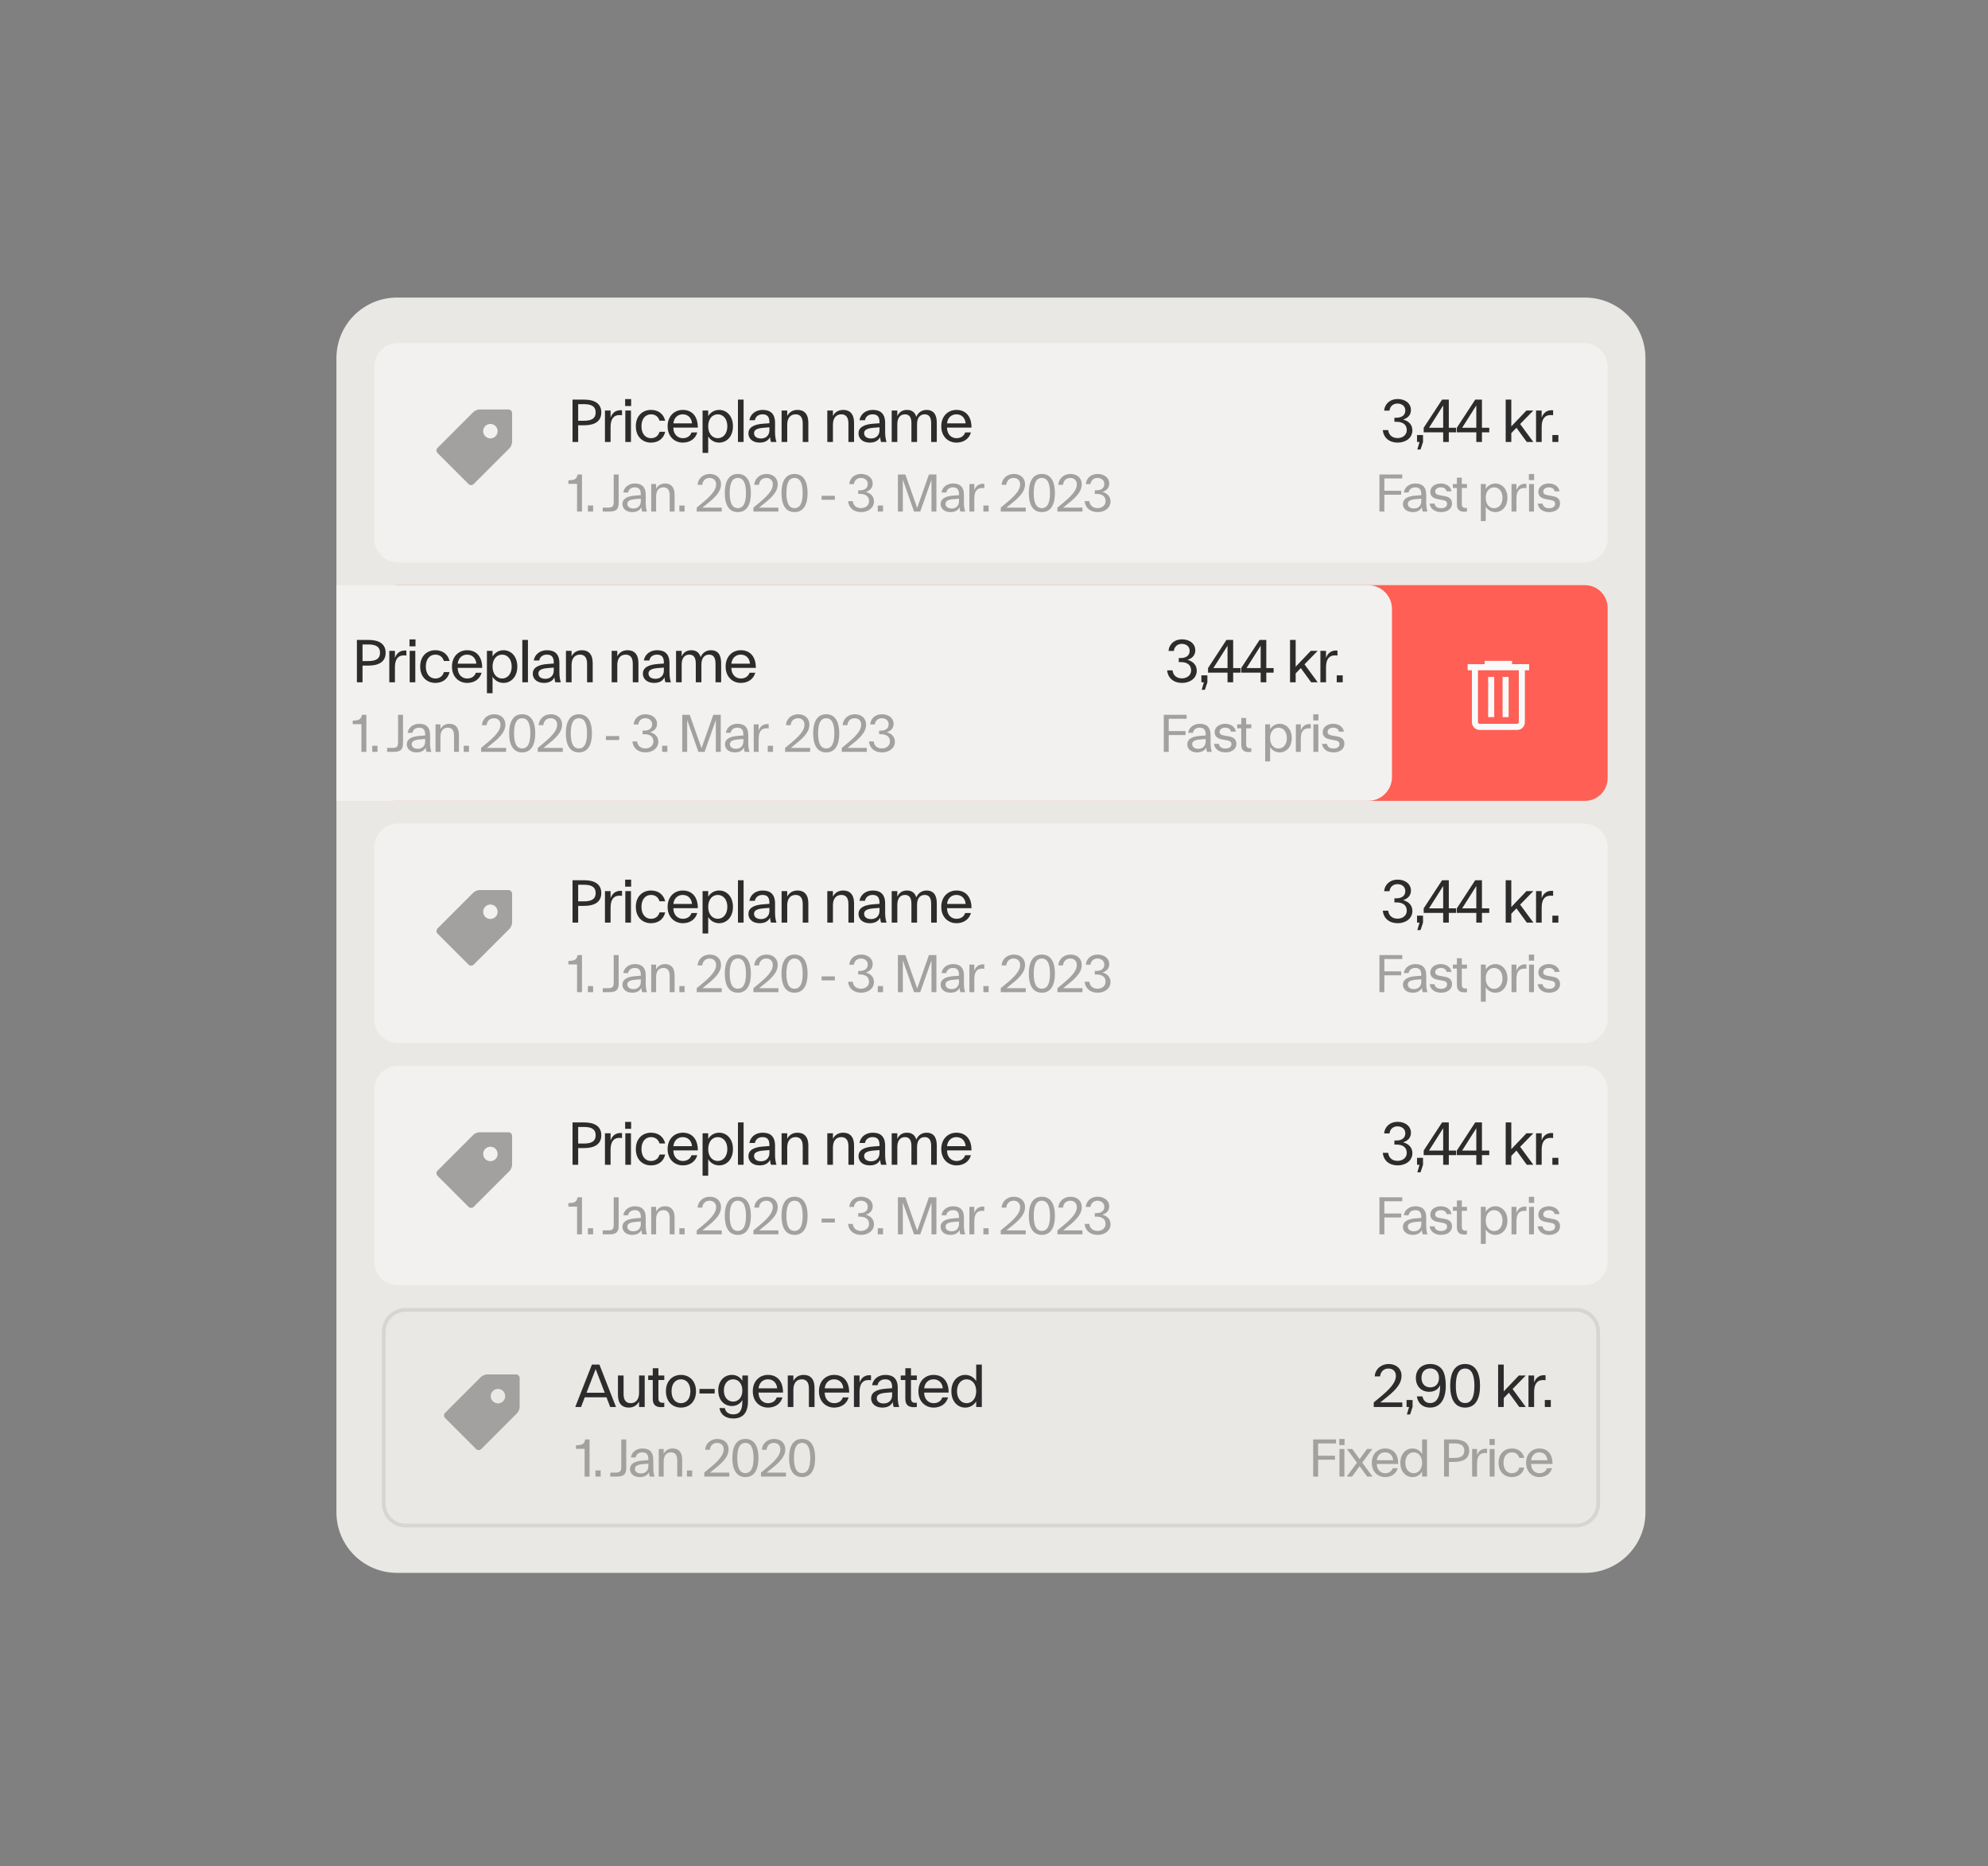<svg xmlns="http://www.w3.org/2000/svg" fill="none" viewBox="0 0 325 305" height="305" width="325">
<rect x="0" y="0" width="325" height="305" fill="#808080" stroke="none"/>
<g style="mix-blend-mode:multiply">
<g clip-path="url(#clip0_15348_25042)">
<path fill="#EAE8E5" d="M55 58.531C55 53.065 59.431 48.635 64.896 48.635H259.104C264.569 48.635 269 53.065 269 58.531V247.172C269 252.638 264.569 257.068 259.104 257.068H64.896C59.431 257.068 55 252.638 55 247.172V58.531Z"></path>
<path fill="#F2F1EF" d="M61.185 59.955C61.185 57.802 62.931 56.057 65.084 56.057H258.918C261.07 56.057 262.816 57.802 262.816 59.955V88.031C262.816 90.184 261.07 91.93 258.918 91.93H65.084C62.931 91.93 61.185 90.184 61.185 88.031V59.955Z"></path>
<path fill="#A3A19F" d="M83.127 66.922H78.397C78.072 66.922 77.618 67.11 77.388 67.34L71.524 73.204C71.414 73.315 71.352 73.465 71.352 73.622C71.352 73.778 71.414 73.929 71.524 74.04L76.6 79.116C76.711 79.226 76.861 79.288 77.018 79.288C77.175 79.288 77.325 79.226 77.436 79.116L83.3 73.252C83.53 73.022 83.718 72.567 83.718 72.243V67.513C83.717 67.356 83.655 67.207 83.544 67.096C83.433 66.985 83.283 66.922 83.127 66.922ZM80.171 71.651C80.015 71.651 79.862 71.621 79.718 71.561C79.575 71.502 79.444 71.415 79.335 71.305C79.225 71.195 79.138 71.064 79.078 70.921C79.019 70.778 78.988 70.624 78.988 70.468C78.988 70.313 79.019 70.159 79.079 70.016C79.138 69.872 79.225 69.742 79.335 69.632C79.445 69.522 79.575 69.435 79.719 69.376C79.862 69.316 80.016 69.286 80.172 69.286C80.485 69.286 80.786 69.411 81.008 69.633C81.23 69.855 81.354 70.155 81.354 70.469C81.354 70.783 81.229 71.084 81.007 71.305C80.785 71.527 80.484 71.652 80.171 71.651Z"></path>
<path fill="#2C2C2C" d="M93.599 65.314H95.48C97.241 65.314 98.3 65.977 98.3 67.412C98.3 68.847 97.241 69.51 95.48 69.51H94.52V72.241H93.599V65.314ZM94.52 68.768H95.48C96.707 68.768 97.38 68.392 97.38 67.412C97.38 66.432 96.707 66.056 95.48 66.056H94.52V68.768ZM98.898 72.241V67.095H99.819V68.253C100.145 67.333 100.818 66.977 101.689 67.056V67.867C100.67 67.729 99.819 68.065 99.819 69.827V72.241H98.898ZM102.228 67.095H103.149V72.241H102.228V67.095ZM102.199 66.363V65.225H103.178V66.363H102.199ZM103.947 69.668C103.947 67.907 105.095 66.996 106.421 66.996C107.579 66.996 108.469 67.61 108.746 68.758H107.826C107.608 68.085 107.114 67.719 106.421 67.719C105.57 67.719 104.867 68.382 104.867 69.668C104.867 70.955 105.57 71.618 106.421 71.618C107.123 71.618 107.618 71.252 107.826 70.569H108.746C108.479 71.727 107.579 72.34 106.421 72.34C105.095 72.34 103.947 71.43 103.947 69.668ZM111.626 72.34C110.31 72.34 109.142 71.39 109.142 69.668C109.142 67.976 110.28 66.996 111.616 66.996C113.259 66.996 114.1 68.194 114.08 69.886H110.082V69.985C110.132 71.054 110.834 71.618 111.626 71.618C112.319 71.618 112.843 71.281 113.051 70.678H113.991C113.684 71.766 112.744 72.34 111.626 72.34ZM110.082 69.193H113.13C113.031 68.233 112.427 67.719 111.606 67.719C110.834 67.719 110.191 68.233 110.082 69.193ZM114.857 67.095H115.778V68.006C116.183 67.353 116.837 66.996 117.569 66.996C118.766 66.996 119.825 67.956 119.825 69.668C119.825 71.38 118.766 72.34 117.569 72.34C116.837 72.34 116.183 71.984 115.778 71.331V74.022H114.857V67.095ZM115.778 69.668C115.778 70.895 116.47 71.618 117.341 71.618C118.212 71.618 118.905 70.895 118.905 69.668C118.905 68.441 118.212 67.719 117.341 67.719C116.47 67.719 115.778 68.441 115.778 69.668ZM120.642 65.314H121.563V72.241H120.642V65.314ZM122.351 70.836C122.351 69.916 123.123 69.352 124.864 69.243L125.785 69.174V68.995C125.785 68.025 125.339 67.719 124.656 67.719C123.993 67.719 123.509 68.085 123.41 68.679H122.509C122.687 67.64 123.568 66.996 124.676 66.996C125.864 66.996 126.705 67.531 126.705 69.124V70.658C126.705 71.361 126.824 71.934 126.942 72.241H126.042C125.973 72.063 125.913 71.806 125.893 71.44C125.607 71.984 125.082 72.34 124.181 72.34C122.994 72.34 122.351 71.638 122.351 70.836ZM123.271 70.806C123.271 71.252 123.617 71.667 124.409 71.667C125.3 71.667 125.785 71.064 125.785 70.321V69.837L125.042 69.896C123.825 69.975 123.271 70.213 123.271 70.806ZM131.23 69.213C131.23 68.184 130.804 67.719 130.072 67.719C129.241 67.719 128.697 68.303 128.697 69.401V72.241H127.776V67.095H128.697V67.986C129.033 67.333 129.627 66.996 130.389 66.996C131.438 66.996 132.15 67.64 132.15 69.075V72.241H131.23V69.213ZM138.702 69.213C138.702 68.184 138.277 67.719 137.544 67.719C136.713 67.719 136.169 68.303 136.169 69.401V72.241H135.248V67.095H136.169V67.986C136.505 67.333 137.099 66.996 137.861 66.996C138.91 66.996 139.622 67.64 139.622 69.075V72.241H138.702V69.213ZM140.349 70.836C140.349 69.916 141.121 69.352 142.863 69.243L143.783 69.174V68.995C143.783 68.025 143.338 67.719 142.655 67.719C141.992 67.719 141.507 68.085 141.408 68.679H140.507C140.685 67.64 141.566 66.996 142.675 66.996C143.862 66.996 144.703 67.531 144.703 69.124V70.658C144.703 71.361 144.822 71.934 144.941 72.241H144.04C143.971 72.063 143.912 71.806 143.892 71.44C143.605 71.984 143.08 72.34 142.18 72.34C140.992 72.34 140.349 71.638 140.349 70.836ZM141.269 70.806C141.269 71.252 141.616 71.667 142.407 71.667C143.298 71.667 143.783 71.064 143.783 70.321V69.837L143.041 69.896C141.823 69.975 141.269 70.213 141.269 70.806ZM152.227 69.174C152.227 68.214 151.89 67.719 151.178 67.719C150.386 67.719 149.921 68.293 149.921 69.342V72.241H149.001V69.174C149.001 68.214 148.664 67.719 147.952 67.719C147.16 67.719 146.695 68.293 146.695 69.342V72.241H145.775V67.095H146.695V68.006C146.992 67.343 147.526 66.996 148.278 66.996C149.04 66.996 149.575 67.362 149.802 68.124C150.109 67.392 150.713 66.996 151.504 66.996C152.533 66.996 153.147 67.659 153.147 69.075V72.241H152.227V69.174ZM156.364 72.34C155.048 72.34 153.881 71.39 153.881 69.668C153.881 67.976 155.019 66.996 156.355 66.996C157.997 66.996 158.838 68.194 158.819 69.886H154.821V69.985C154.87 71.054 155.573 71.618 156.364 71.618C157.057 71.618 157.582 71.281 157.789 70.678H158.73C158.423 71.766 157.483 72.34 156.364 72.34ZM154.821 69.193H157.869C157.77 68.233 157.166 67.719 156.345 67.719C155.573 67.719 154.93 68.233 154.821 69.193Z"></path>
<path fill="#A3A19F" d="M92.919 79.083V78.511C93.837 78.468 94.304 78.373 94.417 77.55H95.144V83.611H94.339V79.083H92.919ZM96.108 82.615H96.965V83.611H96.108V82.615ZM99.463 82.962C100.19 82.962 100.329 82.668 100.329 82.018V77.55H101.142V82.174C101.142 83.118 100.857 83.611 99.618 83.611H98.536V82.962H99.463ZM101.755 82.382C101.755 81.576 102.43 81.083 103.954 80.988L104.76 80.927V80.771C104.76 79.923 104.37 79.654 103.773 79.654C103.192 79.654 102.768 79.975 102.682 80.494H101.894C102.049 79.585 102.82 79.022 103.79 79.022C104.829 79.022 105.565 79.49 105.565 80.884V82.226C105.565 82.841 105.669 83.343 105.773 83.611H104.985C104.924 83.456 104.872 83.23 104.855 82.91C104.604 83.386 104.145 83.698 103.357 83.698C102.318 83.698 101.755 83.083 101.755 82.382ZM102.56 82.356C102.56 82.745 102.863 83.109 103.556 83.109C104.335 83.109 104.76 82.581 104.76 81.931V81.507L104.11 81.559C103.045 81.628 102.56 81.836 102.56 82.356ZM109.478 80.962C109.478 80.061 109.106 79.654 108.465 79.654C107.737 79.654 107.261 80.165 107.261 81.126V83.611H106.456V79.109H107.261V79.888C107.556 79.317 108.075 79.022 108.742 79.022C109.66 79.022 110.283 79.585 110.283 80.841V83.611H109.478V80.962ZM111.063 82.615H111.92V83.611H111.063V82.615ZM114.974 82.07C116.593 80.719 117.07 79.905 117.07 79.161C117.07 78.555 116.68 78.113 115.996 78.113C115.338 78.113 114.87 78.563 114.81 79.239H114.039C114.117 78.156 114.992 77.463 116.039 77.463C117.096 77.463 117.875 78.113 117.875 79.143C117.875 80.07 117.373 80.962 115.65 82.304L114.836 82.962H117.988V83.611H113.901V82.962L114.974 82.07ZM120.619 83.698C119.121 83.698 118.489 82.434 118.489 80.581C118.489 78.728 119.121 77.463 120.619 77.463C122.117 77.463 122.758 78.728 122.758 80.581C122.758 82.434 122.117 83.698 120.619 83.698ZM119.294 80.581C119.294 82.079 119.649 83.049 120.619 83.049C121.589 83.049 121.952 82.079 121.952 80.581C121.952 79.083 121.589 78.113 120.619 78.113C119.649 78.113 119.294 79.083 119.294 80.581ZM124.244 82.07C125.863 80.719 126.339 79.905 126.339 79.161C126.339 78.555 125.95 78.113 125.266 78.113C124.608 78.113 124.14 78.563 124.079 79.239H123.309C123.387 78.156 124.261 77.463 125.309 77.463C126.365 77.463 127.145 78.113 127.145 79.143C127.145 80.07 126.642 80.962 124.919 82.304L124.105 82.962H127.257V83.611H123.17V82.962L124.244 82.07ZM129.889 83.698C128.391 83.698 127.758 82.434 127.758 80.581C127.758 78.728 128.391 77.463 129.889 77.463C131.387 77.463 132.027 78.728 132.027 80.581C132.027 82.434 131.387 83.698 129.889 83.698ZM128.564 80.581C128.564 82.079 128.919 83.049 129.889 83.049C130.858 83.049 131.222 82.079 131.222 80.581C131.222 79.083 130.858 78.113 129.889 78.113C128.919 78.113 128.564 79.083 128.564 80.581ZM134.313 81.031H136.486V81.68H134.313V81.031ZM140.78 83.698C139.603 83.698 138.754 83.04 138.642 81.906H139.412C139.508 82.676 140.062 83.049 140.755 83.049C141.447 83.049 142.071 82.641 142.071 81.906C142.071 81.118 141.491 80.719 140.581 80.719H140.304V80.139H140.581C141.387 80.139 141.863 79.749 141.863 79.109C141.863 78.468 141.352 78.113 140.737 78.113C140.174 78.113 139.672 78.468 139.603 79.126H138.841C138.919 78.13 139.707 77.463 140.763 77.463C141.802 77.463 142.668 78.052 142.668 79.031C142.668 79.758 142.209 80.191 141.551 80.399C142.313 80.607 142.876 81.109 142.876 81.949C142.876 83.049 141.889 83.698 140.78 83.698ZM143.502 82.615H144.359V83.611H143.502V82.615ZM149.43 83.611L147.595 78.407V83.611H146.789V77.55H148.01L149.941 83.014L151.863 77.55H153.084V83.611H152.279V78.407L150.443 83.611H149.43ZM153.774 82.382C153.774 81.576 154.449 81.083 155.973 80.988L156.779 80.927V80.771C156.779 79.923 156.389 79.654 155.792 79.654C155.211 79.654 154.787 79.975 154.701 80.494H153.913C154.068 79.585 154.839 79.022 155.809 79.022C156.848 79.022 157.584 79.49 157.584 80.884V82.226C157.584 82.841 157.688 83.343 157.792 83.611H157.004C156.943 83.456 156.891 83.23 156.874 82.91C156.623 83.386 156.164 83.698 155.376 83.698C154.337 83.698 153.774 83.083 153.774 82.382ZM154.579 82.356C154.579 82.745 154.882 83.109 155.575 83.109C156.354 83.109 156.779 82.581 156.779 81.931V81.507L156.129 81.559C155.064 81.628 154.579 81.836 154.579 82.356ZM158.475 83.611V79.109H159.28V80.122C159.566 79.317 160.155 79.005 160.917 79.074V79.784C160.025 79.663 159.28 79.957 159.28 81.499V83.611H158.475ZM160.765 82.615H161.622V83.611H160.765V82.615ZM164.676 82.07C166.295 80.719 166.772 79.905 166.772 79.161C166.772 78.555 166.382 78.113 165.698 78.113C165.04 78.113 164.572 78.563 164.512 79.239H163.741C163.819 78.156 164.694 77.463 165.741 77.463C166.798 77.463 167.577 78.113 167.577 79.143C167.577 80.07 167.075 80.962 165.352 82.304L164.538 82.962H167.69V83.611H163.603V82.962L164.676 82.07ZM170.321 83.698C168.823 83.698 168.191 82.434 168.191 80.581C168.191 78.728 168.823 77.463 170.321 77.463C171.819 77.463 172.46 78.728 172.46 80.581C172.46 82.434 171.819 83.698 170.321 83.698ZM168.996 80.581C168.996 82.079 169.351 83.049 170.321 83.049C171.291 83.049 171.654 82.079 171.654 80.581C171.654 79.083 171.291 78.113 170.321 78.113C169.351 78.113 168.996 79.083 168.996 80.581ZM173.946 82.07C175.565 80.719 176.041 79.905 176.041 79.161C176.041 78.555 175.652 78.113 174.968 78.113C174.31 78.113 173.842 78.563 173.781 79.239H173.011C173.089 78.156 173.963 77.463 175.011 77.463C176.067 77.463 176.847 78.113 176.847 79.143C176.847 80.07 176.345 80.962 174.621 82.304L173.807 82.962H176.959V83.611H172.872V82.962L173.946 82.07ZM179.452 83.698C178.274 83.698 177.426 83.04 177.313 81.906H178.084C178.179 82.676 178.733 83.049 179.426 83.049C180.119 83.049 180.742 82.641 180.742 81.906C180.742 81.118 180.162 80.719 179.253 80.719H178.976V80.139H179.253C180.058 80.139 180.534 79.749 180.534 79.109C180.534 78.468 180.024 78.113 179.409 78.113C178.846 78.113 178.344 78.468 178.274 79.126H177.512C177.59 78.13 178.378 77.463 179.435 77.463C180.474 77.463 181.34 78.052 181.34 79.031C181.34 79.758 180.881 80.191 180.223 80.399C180.985 80.607 181.547 81.109 181.547 81.949C181.547 83.049 180.56 83.698 179.452 83.698Z"></path>
<path fill="#2C2C2C" d="M228.504 72.34C227.158 72.34 226.188 71.588 226.06 70.292H226.94C227.049 71.172 227.683 71.598 228.474 71.598C229.266 71.598 229.979 71.133 229.979 70.292C229.979 69.391 229.316 68.936 228.276 68.936H227.96V68.273H228.276C229.197 68.273 229.741 67.828 229.741 67.095C229.741 66.363 229.157 65.957 228.455 65.957C227.811 65.957 227.237 66.363 227.158 67.115H226.287C226.376 65.977 227.277 65.215 228.484 65.215C229.672 65.215 230.661 65.888 230.661 67.006C230.661 67.838 230.137 68.332 229.385 68.57C230.256 68.807 230.899 69.381 230.899 70.341C230.899 71.598 229.771 72.34 228.504 72.34ZM231.657 72.241V71.103H232.637V72.241L232.231 73.468H231.706L232.063 72.241H231.657ZM236.852 65.314V69.916H238.049V70.658H236.852V72.241H235.932V70.658H232.745V69.916L235.754 65.314H236.852ZM233.616 69.916H235.932V66.264L233.616 69.916ZM242.27 65.314V69.916H243.467V70.658H242.27V72.241H241.349V70.658H238.163V69.916L241.171 65.314H242.27ZM239.034 69.916H241.349V66.264L239.034 69.916ZM246.15 72.241V65.314H247.07V69.688L249.544 67.095H250.673L248.515 69.302L250.673 72.241H249.604L247.912 69.916L247.07 70.787V72.241H246.15ZM251.114 72.241V67.095H252.034V68.253C252.36 67.333 253.033 66.977 253.904 67.056V67.867C252.885 67.729 252.034 68.065 252.034 69.827V72.241H251.114ZM253.784 71.103H254.764V72.241H253.784V71.103Z"></path>
<path fill="#A3A19F" d="M225.511 77.55H229.243V78.2H226.316V80.208H229.07V80.858H226.316V83.611H225.511V77.55ZM229.35 82.382C229.35 81.576 230.025 81.083 231.549 80.988L232.354 80.927V80.771C232.354 79.923 231.965 79.654 231.367 79.654C230.787 79.654 230.363 79.975 230.276 80.494H229.488C229.644 79.585 230.415 79.022 231.385 79.022C232.424 79.022 233.16 79.49 233.16 80.884V82.226C233.16 82.841 233.264 83.343 233.368 83.611H232.58C232.519 83.456 232.467 83.23 232.45 82.91C232.199 83.386 231.74 83.698 230.952 83.698C229.913 83.698 229.35 83.083 229.35 82.382ZM230.155 82.356C230.155 82.745 230.458 83.109 231.151 83.109C231.93 83.109 232.354 82.581 232.354 81.931V81.507L231.705 81.559C230.64 81.628 230.155 81.836 230.155 82.356ZM234.995 81.568C234.432 81.455 233.826 81.169 233.826 80.39C233.826 79.524 234.631 79.022 235.54 79.022C236.38 79.022 237.185 79.464 237.289 80.304H236.484C236.415 79.871 236.034 79.654 235.549 79.654C235.012 79.654 234.631 79.931 234.631 80.347C234.631 80.771 235.021 80.866 235.306 80.927L236.19 81.092C236.874 81.204 237.376 81.525 237.376 82.304C237.376 83.17 236.605 83.698 235.592 83.698C234.631 83.698 233.86 83.23 233.713 82.304H234.518C234.605 82.841 235.055 83.066 235.592 83.066C236.198 83.066 236.571 82.78 236.571 82.347C236.571 81.923 236.241 81.802 235.869 81.732L234.995 81.568ZM239.819 83.611C238.789 83.741 238.174 83.464 238.174 82.442V79.758H237.516V79.109H238.174V78.07H238.979V79.109H239.819V79.758H238.979V82.373C238.979 82.953 239.326 83.066 239.819 82.996V83.611ZM242.087 79.109H242.892V79.905C243.247 79.334 243.819 79.022 244.459 79.022C245.507 79.022 246.434 79.862 246.434 81.36C246.434 82.858 245.507 83.698 244.459 83.698C243.819 83.698 243.247 83.386 242.892 82.815V85.17H242.087V79.109ZM242.892 81.36C242.892 82.434 243.498 83.066 244.26 83.066C245.022 83.066 245.628 82.434 245.628 81.36C245.628 80.286 245.022 79.654 244.26 79.654C243.498 79.654 242.892 80.286 242.892 81.36ZM247.102 83.611V79.109H247.908V80.122C248.193 79.317 248.782 79.005 249.544 79.074V79.784C248.652 79.663 247.908 79.957 247.908 81.499V83.611H247.102ZM249.97 79.109H250.775V83.611H249.97V79.109ZM249.944 78.468V77.472H250.801V78.468H249.944ZM252.657 81.568C252.094 81.455 251.488 81.169 251.488 80.39C251.488 79.524 252.293 79.022 253.202 79.022C254.042 79.022 254.847 79.464 254.951 80.304H254.146C254.077 79.871 253.696 79.654 253.211 79.654C252.674 79.654 252.293 79.931 252.293 80.347C252.293 80.771 252.683 80.866 252.968 80.927L253.851 81.092C254.536 81.204 255.038 81.525 255.038 82.304C255.038 83.17 254.267 83.698 253.254 83.698C252.293 83.698 251.522 83.23 251.375 82.304H252.18C252.267 82.841 252.717 83.066 253.254 83.066C253.86 83.066 254.232 82.78 254.232 82.347C254.232 81.923 253.903 81.802 253.531 81.732L252.657 81.568Z"></path>
<path fill="#FF5F54" d="M61.185 99.352C61.185 97.302 62.847 95.641 64.897 95.641H259.105C261.154 95.641 262.816 97.302 262.816 99.352V127.184C262.816 129.233 261.154 130.895 259.105 130.895H64.897C62.847 130.895 61.185 129.233 61.185 127.184V99.352Z"></path>
<path fill="#F2F1EF" d="M25.932 99.539C25.932 97.386 27.677 95.641 29.83 95.641H223.664C225.816 95.641 227.562 97.386 227.562 99.539V126.997C227.562 129.15 225.816 130.895 223.664 130.895H29.83C27.677 130.895 25.932 129.15 25.932 126.997V99.539Z"></path>
<path fill="#2C2C2C" d="M58.346 104.589H60.226C61.987 104.589 63.046 105.252 63.046 106.687C63.046 108.122 61.987 108.785 60.226 108.785H59.266V111.517H58.346V104.589ZM59.266 108.043H60.226C61.453 108.043 62.126 107.667 62.126 106.687C62.126 105.708 61.453 105.332 60.226 105.332H59.266V108.043ZM63.644 111.517V106.371H64.565V107.529C64.891 106.608 65.564 106.252 66.435 106.331V107.143C65.416 107.004 64.565 107.341 64.565 109.102V111.517H63.644ZM66.975 106.371H67.895V111.517H66.975V106.371ZM66.945 105.638V104.5H67.925V105.638H66.945ZM68.693 108.944C68.693 107.182 69.841 106.272 71.167 106.272C72.325 106.272 73.215 106.885 73.492 108.033H72.572C72.354 107.36 71.86 106.994 71.167 106.994C70.316 106.994 69.613 107.657 69.613 108.944C69.613 110.23 70.316 110.893 71.167 110.893C71.87 110.893 72.364 110.527 72.572 109.844H73.492C73.225 111.002 72.325 111.616 71.167 111.616C69.841 111.616 68.693 110.705 68.693 108.944ZM76.372 111.616C75.056 111.616 73.888 110.666 73.888 108.944C73.888 107.251 75.026 106.272 76.362 106.272C78.005 106.272 78.846 107.469 78.826 109.161H74.828V109.26C74.878 110.329 75.58 110.893 76.372 110.893C77.065 110.893 77.589 110.557 77.797 109.953H78.737C78.43 111.042 77.49 111.616 76.372 111.616ZM74.828 108.469H77.876C77.777 107.509 77.174 106.994 76.352 106.994C75.58 106.994 74.937 107.509 74.828 108.469ZM79.603 106.371H80.524V107.281C80.93 106.628 81.583 106.272 82.315 106.272C83.512 106.272 84.571 107.232 84.571 108.944C84.571 110.656 83.512 111.616 82.315 111.616C81.583 111.616 80.93 111.259 80.524 110.606V113.298H79.603V106.371ZM80.524 108.944C80.524 110.171 81.216 110.893 82.087 110.893C82.958 110.893 83.651 110.171 83.651 108.944C83.651 107.717 82.958 106.994 82.087 106.994C81.216 106.994 80.524 107.717 80.524 108.944ZM85.388 104.589H86.309V111.517H85.388V104.589ZM87.097 110.111C87.097 109.191 87.869 108.627 89.61 108.518L90.531 108.449V108.271C90.531 107.301 90.085 106.994 89.403 106.994C88.74 106.994 88.255 107.36 88.156 107.954H87.255C87.433 106.915 88.314 106.272 89.422 106.272C90.61 106.272 91.451 106.806 91.451 108.399V109.933C91.451 110.636 91.57 111.21 91.689 111.517H90.788C90.719 111.338 90.659 111.081 90.64 110.715C90.353 111.259 89.828 111.616 88.928 111.616C87.74 111.616 87.097 110.913 87.097 110.111ZM88.017 110.082C88.017 110.527 88.364 110.943 89.155 110.943C90.046 110.943 90.531 110.339 90.531 109.597V109.112L89.788 109.171C88.571 109.25 88.017 109.488 88.017 110.082ZM95.976 108.488C95.976 107.459 95.55 106.994 94.818 106.994C93.987 106.994 93.443 107.578 93.443 108.676V111.517H92.522V106.371H93.443V107.261C93.779 106.608 94.373 106.272 95.135 106.272C96.184 106.272 96.896 106.915 96.896 108.35V111.517H95.976V108.488ZM103.448 108.488C103.448 107.459 103.023 106.994 102.29 106.994C101.459 106.994 100.915 107.578 100.915 108.676V111.517H99.995V106.371H100.915V107.261C101.251 106.608 101.845 106.272 102.607 106.272C103.656 106.272 104.369 106.915 104.369 108.35V111.517H103.448V108.488ZM105.095 110.111C105.095 109.191 105.867 108.627 107.609 108.518L108.529 108.449V108.271C108.529 107.301 108.084 106.994 107.401 106.994C106.738 106.994 106.253 107.36 106.154 107.954H105.253C105.432 106.915 106.312 106.272 107.421 106.272C108.608 106.272 109.449 106.806 109.449 108.399V109.933C109.449 110.636 109.568 111.21 109.687 111.517H108.786C108.717 111.338 108.658 111.081 108.638 110.715C108.351 111.259 107.826 111.616 106.926 111.616C105.738 111.616 105.095 110.913 105.095 110.111ZM106.015 110.082C106.015 110.527 106.362 110.943 107.153 110.943C108.044 110.943 108.529 110.339 108.529 109.597V109.112L107.787 109.171C106.57 109.25 106.015 109.488 106.015 110.082ZM116.973 108.449C116.973 107.489 116.636 106.994 115.924 106.994C115.132 106.994 114.667 107.568 114.667 108.617V111.517H113.747V108.449C113.747 107.489 113.41 106.994 112.698 106.994C111.906 106.994 111.441 107.568 111.441 108.617V111.517H110.521V106.371H111.441V107.281C111.738 106.618 112.272 106.272 113.024 106.272C113.786 106.272 114.321 106.638 114.548 107.4C114.855 106.668 115.459 106.272 116.25 106.272C117.28 106.272 117.893 106.935 117.893 108.35V111.517H116.973V108.449ZM121.111 111.616C119.794 111.616 118.627 110.666 118.627 108.944C118.627 107.251 119.765 106.272 121.101 106.272C122.743 106.272 123.585 107.469 123.565 109.161H119.567V109.26C119.616 110.329 120.319 110.893 121.111 110.893C121.803 110.893 122.328 110.557 122.536 109.953H123.476C123.169 111.042 122.229 111.616 121.111 111.616ZM119.567 108.469H122.615C122.516 107.509 121.912 106.994 121.091 106.994C120.319 106.994 119.676 107.509 119.567 108.469Z"></path>
<path fill="#A3A19F" d="M57.665 118.358V117.787C58.583 117.743 59.05 117.648 59.163 116.825H59.891V122.887H59.085V118.358H57.665ZM60.854 121.891H61.711V122.887H60.854V121.891ZM64.209 122.237C64.936 122.237 65.075 121.943 65.075 121.293V116.825H65.888V121.449C65.888 122.393 65.603 122.887 64.365 122.887H63.282V122.237H64.209ZM66.501 121.657C66.501 120.852 67.177 120.358 68.701 120.263L69.506 120.202V120.047C69.506 119.198 69.116 118.93 68.519 118.93C67.939 118.93 67.514 119.25 67.428 119.769H66.64C66.796 118.86 67.566 118.297 68.536 118.297C69.575 118.297 70.311 118.765 70.311 120.159V121.501C70.311 122.116 70.415 122.618 70.519 122.887H69.731C69.67 122.731 69.618 122.506 69.601 122.185C69.35 122.662 68.891 122.973 68.103 122.973C67.064 122.973 66.501 122.359 66.501 121.657ZM67.306 121.631C67.306 122.021 67.609 122.384 68.302 122.384C69.082 122.384 69.506 121.856 69.506 121.207V120.783L68.856 120.835C67.791 120.904 67.306 121.112 67.306 121.631ZM74.224 120.237C74.224 119.337 73.852 118.93 73.211 118.93C72.484 118.93 72.007 119.44 72.007 120.402V122.887H71.202V118.384H72.007V119.163C72.302 118.592 72.821 118.297 73.488 118.297C74.406 118.297 75.029 118.86 75.029 120.116V122.887H74.224V120.237ZM75.809 121.891H76.666V122.887H75.809V121.891ZM79.72 121.345C81.34 119.995 81.816 119.181 81.816 118.436C81.816 117.83 81.426 117.388 80.742 117.388C80.084 117.388 79.616 117.839 79.556 118.514H78.785C78.863 117.432 79.738 116.739 80.785 116.739C81.842 116.739 82.621 117.388 82.621 118.419C82.621 119.345 82.119 120.237 80.396 121.579L79.582 122.237H82.734V122.887H78.647V122.237L79.72 121.345ZM85.365 122.973C83.867 122.973 83.235 121.709 83.235 119.856C83.235 118.003 83.867 116.739 85.365 116.739C86.863 116.739 87.504 118.003 87.504 119.856C87.504 121.709 86.863 122.973 85.365 122.973ZM84.04 119.856C84.04 121.354 84.395 122.324 85.365 122.324C86.335 122.324 86.698 121.354 86.698 119.856C86.698 118.358 86.335 117.388 85.365 117.388C84.395 117.388 84.04 118.358 84.04 119.856ZM88.99 121.345C90.609 119.995 91.085 119.181 91.085 118.436C91.085 117.83 90.696 117.388 90.012 117.388C89.354 117.388 88.886 117.839 88.826 118.514H88.055C88.133 117.432 89.007 116.739 90.055 116.739C91.112 116.739 91.891 117.388 91.891 118.419C91.891 119.345 91.389 120.237 89.665 121.579L88.852 122.237H92.003V122.887H87.916V122.237L88.99 121.345ZM94.635 122.973C93.137 122.973 92.504 121.709 92.504 119.856C92.504 118.003 93.137 116.739 94.635 116.739C96.133 116.739 96.773 118.003 96.773 119.856C96.773 121.709 96.133 122.973 94.635 122.973ZM93.31 119.856C93.31 121.354 93.665 122.324 94.635 122.324C95.604 122.324 95.968 121.354 95.968 119.856C95.968 118.358 95.604 117.388 94.635 117.388C93.665 117.388 93.31 118.358 93.31 119.856ZM99.059 120.306H101.232V120.956H99.059V120.306ZM105.527 122.973C104.349 122.973 103.5 122.315 103.388 121.181H104.158C104.254 121.952 104.808 122.324 105.501 122.324C106.193 122.324 106.817 121.917 106.817 121.181C106.817 120.393 106.237 119.995 105.327 119.995H105.05V119.414H105.327C106.133 119.414 106.609 119.025 106.609 118.384C106.609 117.743 106.098 117.388 105.483 117.388C104.92 117.388 104.418 117.743 104.349 118.401H103.587C103.665 117.406 104.453 116.739 105.509 116.739C106.548 116.739 107.414 117.328 107.414 118.306C107.414 119.033 106.955 119.466 106.297 119.674C107.059 119.882 107.622 120.384 107.622 121.224C107.622 122.324 106.635 122.973 105.527 122.973ZM108.248 121.891H109.105V122.887H108.248V121.891ZM114.176 122.887L112.341 117.683V122.887H111.535V116.825H112.756L114.687 122.289L116.609 116.825H117.83V122.887H117.025V117.683L115.189 122.887H114.176ZM118.52 121.657C118.52 120.852 119.195 120.358 120.719 120.263L121.525 120.202V120.047C121.525 119.198 121.135 118.93 120.538 118.93C119.957 118.93 119.533 119.25 119.447 119.769H118.659C118.815 118.86 119.585 118.297 120.555 118.297C121.594 118.297 122.33 118.765 122.33 120.159V121.501C122.33 122.116 122.434 122.618 122.538 122.887H121.75C121.689 122.731 121.637 122.506 121.62 122.185C121.369 122.662 120.91 122.973 120.122 122.973C119.083 122.973 118.52 122.359 118.52 121.657ZM119.325 121.631C119.325 122.021 119.628 122.384 120.321 122.384C121.1 122.384 121.525 121.856 121.525 121.207V120.783L120.875 120.835C119.81 120.904 119.325 121.112 119.325 121.631ZM123.221 122.887V118.384H124.026V119.397C124.312 118.592 124.901 118.28 125.663 118.349V119.059C124.771 118.938 124.026 119.233 124.026 120.774V122.887H123.221ZM125.511 121.891H126.368V122.887H125.511V121.891ZM129.422 121.345C131.042 119.995 131.518 119.181 131.518 118.436C131.518 117.83 131.128 117.388 130.444 117.388C129.786 117.388 129.318 117.839 129.258 118.514H128.487C128.565 117.432 129.44 116.739 130.487 116.739C131.544 116.739 132.323 117.388 132.323 118.419C132.323 119.345 131.821 120.237 130.098 121.579L129.284 122.237H132.436V122.887H128.349V122.237L129.422 121.345ZM135.067 122.973C133.569 122.973 132.937 121.709 132.937 119.856C132.937 118.003 133.569 116.739 135.067 116.739C136.565 116.739 137.206 118.003 137.206 119.856C137.206 121.709 136.565 122.973 135.067 122.973ZM133.742 119.856C133.742 121.354 134.097 122.324 135.067 122.324C136.037 122.324 136.4 121.354 136.4 119.856C136.4 118.358 136.037 117.388 135.067 117.388C134.097 117.388 133.742 118.358 133.742 119.856ZM138.692 121.345C140.311 119.995 140.788 119.181 140.788 118.436C140.788 117.83 140.398 117.388 139.714 117.388C139.056 117.388 138.588 117.839 138.528 118.514H137.757C137.835 117.432 138.709 116.739 139.757 116.739C140.814 116.739 141.593 117.388 141.593 118.419C141.593 119.345 141.091 120.237 139.367 121.579L138.554 122.237H141.705V122.887H137.618V122.237L138.692 121.345ZM144.198 122.973C143.02 122.973 142.172 122.315 142.059 121.181H142.83C142.925 121.952 143.479 122.324 144.172 122.324C144.865 122.324 145.488 121.917 145.488 121.181C145.488 120.393 144.908 119.995 143.999 119.995H143.722V119.414H143.999C144.804 119.414 145.28 119.025 145.28 118.384C145.28 117.743 144.77 117.388 144.155 117.388C143.592 117.388 143.09 117.743 143.02 118.401H142.259C142.336 117.406 143.124 116.739 144.181 116.739C145.22 116.739 146.086 117.328 146.086 118.306C146.086 119.033 145.627 119.466 144.969 119.674C145.731 119.882 146.294 120.384 146.294 121.224C146.294 122.324 145.306 122.973 144.198 122.973Z"></path>
<path fill="#2C2C2C" d="M193.25 111.616C191.904 111.616 190.934 110.863 190.806 109.567H191.687C191.795 110.448 192.429 110.873 193.22 110.873C194.012 110.873 194.725 110.408 194.725 109.567C194.725 108.667 194.062 108.211 193.023 108.211H192.706V107.548H193.023C193.943 107.548 194.487 107.103 194.487 106.371C194.487 105.638 193.903 105.233 193.201 105.233C192.557 105.233 191.983 105.638 191.904 106.39H191.033C191.123 105.252 192.023 104.49 193.23 104.49C194.418 104.49 195.407 105.163 195.407 106.282C195.407 107.113 194.883 107.608 194.131 107.845C195.002 108.083 195.645 108.657 195.645 109.617C195.645 110.873 194.517 111.616 193.25 111.616ZM196.403 111.517V110.379H197.383V111.517L196.977 112.744H196.452L196.809 111.517H196.403ZM201.598 104.589V109.191H202.796V109.933H201.598V111.517H200.678V109.933H197.491V109.191L200.5 104.589H201.598ZM198.362 109.191H200.678V105.539L198.362 109.191ZM207.016 104.589V109.191H208.213V109.933H207.016V111.517H206.095V109.933H202.909V109.191L205.917 104.589H207.016ZM203.78 109.191H206.095V105.539L203.78 109.191ZM210.896 111.517V104.589H211.817V108.963L214.291 106.371H215.419L213.261 108.578L215.419 111.517H214.35L212.658 109.191L211.817 110.062V111.517H210.896ZM215.86 111.517V106.371H216.78V107.529C217.107 106.608 217.779 106.252 218.65 106.331V107.143C217.631 107.004 216.78 107.341 216.78 109.102V111.517H215.86ZM218.53 110.379H219.51V111.517H218.53V110.379Z"></path>
<path fill="#A3A19F" d="M190.257 116.825H193.989V117.475H191.062V119.484H193.816V120.133H191.062V122.887H190.257V116.825ZM194.096 121.657C194.096 120.852 194.771 120.358 196.295 120.263L197.101 120.202V120.047C197.101 119.198 196.711 118.93 196.113 118.93C195.533 118.93 195.109 119.25 195.022 119.769H194.234C194.39 118.86 195.161 118.297 196.131 118.297C197.17 118.297 197.906 118.765 197.906 120.159V121.501C197.906 122.116 198.01 122.618 198.114 122.887H197.326C197.265 122.731 197.213 122.506 197.196 122.185C196.945 122.662 196.486 122.973 195.698 122.973C194.659 122.973 194.096 122.359 194.096 121.657ZM194.901 121.631C194.901 122.021 195.204 122.384 195.897 122.384C196.676 122.384 197.101 121.856 197.101 121.207V120.783L196.451 120.835C195.386 120.904 194.901 121.112 194.901 121.631ZM199.741 120.843C199.178 120.731 198.572 120.445 198.572 119.666C198.572 118.8 199.377 118.297 200.286 118.297C201.126 118.297 201.931 118.739 202.035 119.579H201.23C201.161 119.146 200.78 118.93 200.295 118.93C199.758 118.93 199.377 119.207 199.377 119.622C199.377 120.047 199.767 120.142 200.052 120.202L200.936 120.367C201.62 120.48 202.122 120.8 202.122 121.579C202.122 122.445 201.351 122.973 200.338 122.973C199.377 122.973 198.606 122.506 198.459 121.579H199.264C199.351 122.116 199.801 122.341 200.338 122.341C200.944 122.341 201.317 122.055 201.317 121.623C201.317 121.198 200.988 121.077 200.615 121.008L199.741 120.843ZM204.565 122.887C203.535 123.017 202.92 122.74 202.92 121.718V119.033H202.262V118.384H202.92V117.345H203.725V118.384H204.565V119.033H203.725V121.648C203.725 122.229 204.072 122.341 204.565 122.272V122.887ZM206.833 118.384H207.638V119.181C207.993 118.609 208.565 118.297 209.206 118.297C210.253 118.297 211.18 119.137 211.18 120.635C211.18 122.133 210.253 122.973 209.206 122.973C208.565 122.973 207.993 122.662 207.638 122.09V124.445H206.833V118.384ZM207.638 120.635C207.638 121.709 208.244 122.341 209.006 122.341C209.768 122.341 210.374 121.709 210.374 120.635C210.374 119.562 209.768 118.93 209.006 118.93C208.244 118.93 207.638 119.562 207.638 120.635ZM211.848 122.887V118.384H212.654V119.397C212.939 118.592 213.528 118.28 214.29 118.349V119.059C213.398 118.938 212.654 119.233 212.654 120.774V122.887H211.848ZM214.716 118.384H215.521V122.887H214.716V118.384ZM214.69 117.743V116.748H215.547V117.743H214.69ZM217.403 120.843C216.84 120.731 216.234 120.445 216.234 119.666C216.234 118.8 217.039 118.297 217.948 118.297C218.788 118.297 219.593 118.739 219.697 119.579H218.892C218.823 119.146 218.442 118.93 217.957 118.93C217.42 118.93 217.039 119.207 217.039 119.622C217.039 120.047 217.429 120.142 217.714 120.202L218.598 120.367C219.282 120.48 219.784 120.8 219.784 121.579C219.784 122.445 219.013 122.973 218 122.973C217.039 122.973 216.268 122.506 216.121 121.579H216.926C217.013 122.116 217.463 122.341 218 122.341C218.606 122.341 218.979 122.055 218.979 121.623C218.979 121.198 218.65 121.077 218.277 121.008L217.403 120.843Z"></path>
<path fill="#FAFAFA" d="M244.273 110.637H243.283V117.208H244.273V110.637Z" clip-rule="evenodd" fill-rule="evenodd"></path>
<path fill="#FAFAFA" d="M246.632 110.637H245.642V117.208H246.632V110.637Z" clip-rule="evenodd" fill-rule="evenodd"></path>
<path fill="#FAFAFA" d="M240.629 118.024C240.629 118.376 240.755 118.68 241.002 118.927C241.249 119.174 241.552 119.299 241.901 119.299H248.014C248.37 119.299 248.676 119.178 248.92 118.934C249.165 118.689 249.287 118.382 249.287 118.024V109.543H249.984V108.546H247.195V108.01H242.72V108.546H239.932V109.543H240.629V118.024ZM241.695 118.224C241.645 118.175 241.619 118.112 241.619 118.024V109.543H248.297V118.024C248.297 118.082 248.274 118.144 248.207 118.211C248.14 118.278 248.077 118.302 248.014 118.302H241.901C241.809 118.302 241.745 118.274 241.695 118.224Z" clip-rule="evenodd" fill-rule="evenodd"></path>
<path fill="#F2F1EF" d="M61.185 138.504C61.185 136.351 62.931 134.605 65.084 134.605H258.918C261.07 134.605 262.816 136.351 262.816 138.504V166.58C262.816 168.733 261.07 170.478 258.918 170.478H65.084C62.931 170.478 61.185 168.733 61.185 166.58V138.504Z"></path>
<path fill="#A3A19F" d="M83.127 145.471H78.397C78.072 145.471 77.618 145.659 77.388 145.888L71.524 151.752C71.414 151.864 71.352 152.014 71.352 152.171C71.352 152.327 71.414 152.478 71.524 152.589L76.6 157.664C76.711 157.775 76.861 157.837 77.018 157.837C77.175 157.837 77.325 157.775 77.436 157.664L83.3 151.801C83.53 151.57 83.718 151.116 83.718 150.792V146.062C83.717 145.905 83.655 145.755 83.544 145.645C83.433 145.534 83.283 145.471 83.127 145.471ZM80.171 150.2C80.015 150.2 79.862 150.17 79.718 150.11C79.575 150.051 79.444 149.963 79.335 149.854C79.225 149.744 79.138 149.613 79.078 149.47C79.019 149.326 78.988 149.172 78.988 149.017C78.988 148.862 79.019 148.708 79.079 148.565C79.138 148.421 79.225 148.291 79.335 148.181C79.445 148.071 79.575 147.984 79.719 147.925C79.862 147.865 80.016 147.835 80.172 147.835C80.485 147.835 80.786 147.96 81.008 148.181C81.23 148.403 81.354 148.704 81.354 149.018C81.354 149.332 81.229 149.632 81.007 149.854C80.785 150.076 80.484 150.2 80.171 150.2Z"></path>
<path fill="#2C2C2C" d="M93.599 143.863H95.48C97.241 143.863 98.3 144.526 98.3 145.961C98.3 147.396 97.241 148.059 95.48 148.059H94.52V150.79H93.599V143.863ZM94.52 147.317H95.48C96.707 147.317 97.38 146.941 97.38 145.961C97.38 144.981 96.707 144.605 95.48 144.605H94.52V147.317ZM98.898 150.79V145.644H99.819V146.802C100.145 145.882 100.818 145.525 101.689 145.605V146.416C100.67 146.277 99.819 146.614 99.819 148.375V150.79H98.898ZM102.228 145.644H103.149V150.79H102.228V145.644ZM102.199 144.912V143.774H103.178V144.912H102.199ZM103.947 148.217C103.947 146.456 105.095 145.545 106.421 145.545C107.579 145.545 108.469 146.159 108.746 147.307H107.826C107.608 146.634 107.114 146.268 106.421 146.268C105.57 146.268 104.867 146.931 104.867 148.217C104.867 149.504 105.57 150.167 106.421 150.167C107.123 150.167 107.618 149.8 107.826 149.118H108.746C108.479 150.275 107.579 150.889 106.421 150.889C105.095 150.889 103.947 149.979 103.947 148.217ZM111.626 150.889C110.31 150.889 109.142 149.939 109.142 148.217C109.142 146.525 110.28 145.545 111.616 145.545C113.259 145.545 114.1 146.743 114.08 148.435H110.082V148.534C110.132 149.603 110.834 150.167 111.626 150.167C112.319 150.167 112.843 149.83 113.051 149.226H113.991C113.684 150.315 112.744 150.889 111.626 150.889ZM110.082 147.742H113.13C113.031 146.782 112.427 146.268 111.606 146.268C110.834 146.268 110.191 146.782 110.082 147.742ZM114.857 145.644H115.778V146.555C116.183 145.901 116.837 145.545 117.569 145.545C118.766 145.545 119.825 146.505 119.825 148.217C119.825 149.929 118.766 150.889 117.569 150.889C116.837 150.889 116.183 150.533 115.778 149.88V152.571H114.857V145.644ZM115.778 148.217C115.778 149.444 116.47 150.167 117.341 150.167C118.212 150.167 118.905 149.444 118.905 148.217C118.905 146.99 118.212 146.268 117.341 146.268C116.47 146.268 115.778 146.99 115.778 148.217ZM120.642 143.863H121.563V150.79H120.642V143.863ZM122.351 149.385C122.351 148.464 123.123 147.9 124.864 147.792L125.785 147.722V147.544C125.785 146.574 125.339 146.268 124.656 146.268C123.993 146.268 123.509 146.634 123.41 147.227H122.509C122.687 146.188 123.568 145.545 124.676 145.545C125.864 145.545 126.705 146.08 126.705 147.673V149.207C126.705 149.909 126.824 150.483 126.942 150.79H126.042C125.973 150.612 125.913 150.355 125.893 149.988C125.607 150.533 125.082 150.889 124.181 150.889C122.994 150.889 122.351 150.186 122.351 149.385ZM123.271 149.355C123.271 149.8 123.617 150.216 124.409 150.216C125.3 150.216 125.785 149.612 125.785 148.87V148.385L125.042 148.445C123.825 148.524 123.271 148.761 123.271 149.355ZM131.23 147.762C131.23 146.733 130.804 146.268 130.072 146.268C129.241 146.268 128.697 146.851 128.697 147.95V150.79H127.776V145.644H128.697V146.535C129.033 145.882 129.627 145.545 130.389 145.545C131.438 145.545 132.15 146.188 132.15 147.623V150.79H131.23V147.762ZM138.702 147.762C138.702 146.733 138.277 146.268 137.544 146.268C136.713 146.268 136.169 146.851 136.169 147.95V150.79H135.248V145.644H136.169V146.535C136.505 145.882 137.099 145.545 137.861 145.545C138.91 145.545 139.622 146.188 139.622 147.623V150.79H138.702V147.762ZM140.349 149.385C140.349 148.464 141.121 147.9 142.863 147.792L143.783 147.722V147.544C143.783 146.574 143.338 146.268 142.655 146.268C141.992 146.268 141.507 146.634 141.408 147.227H140.507C140.685 146.188 141.566 145.545 142.675 145.545C143.862 145.545 144.703 146.08 144.703 147.673V149.207C144.703 149.909 144.822 150.483 144.941 150.79H144.04C143.971 150.612 143.912 150.355 143.892 149.988C143.605 150.533 143.08 150.889 142.18 150.889C140.992 150.889 140.349 150.186 140.349 149.385ZM141.269 149.355C141.269 149.8 141.616 150.216 142.407 150.216C143.298 150.216 143.783 149.612 143.783 148.87V148.385L143.041 148.445C141.823 148.524 141.269 148.761 141.269 149.355ZM152.227 147.722C152.227 146.762 151.89 146.268 151.178 146.268C150.386 146.268 149.921 146.842 149.921 147.891V150.79H149.001V147.722C149.001 146.762 148.664 146.268 147.952 146.268C147.16 146.268 146.695 146.842 146.695 147.891V150.79H145.775V145.644H146.695V146.555C146.992 145.892 147.526 145.545 148.278 145.545C149.04 145.545 149.575 145.911 149.802 146.673C150.109 145.941 150.713 145.545 151.504 145.545C152.533 145.545 153.147 146.208 153.147 147.623V150.79H152.227V147.722ZM156.364 150.889C155.048 150.889 153.881 149.939 153.881 148.217C153.881 146.525 155.019 145.545 156.355 145.545C157.997 145.545 158.838 146.743 158.819 148.435H154.821V148.534C154.87 149.603 155.573 150.167 156.364 150.167C157.057 150.167 157.582 149.83 157.789 149.226H158.73C158.423 150.315 157.483 150.889 156.364 150.889ZM154.821 147.742H157.869C157.77 146.782 157.166 146.268 156.345 146.268C155.573 146.268 154.93 146.782 154.821 147.742Z"></path>
<path fill="#A3A19F" d="M92.919 157.632V157.06C93.837 157.017 94.304 156.921 94.417 156.099H95.144V162.16H94.339V157.632H92.919ZM96.108 161.164H96.965V162.16H96.108V161.164ZM99.463 161.511C100.19 161.511 100.329 161.216 100.329 160.567V156.099H101.142V160.723C101.142 161.667 100.857 162.16 99.618 162.16H98.536V161.511H99.463ZM101.755 160.931C101.755 160.125 102.43 159.632 103.954 159.536L104.76 159.476V159.32C104.76 158.471 104.37 158.203 103.773 158.203C103.192 158.203 102.768 158.523 102.682 159.043H101.894C102.049 158.134 102.82 157.571 103.79 157.571C104.829 157.571 105.565 158.038 105.565 159.433V160.775C105.565 161.39 105.669 161.892 105.773 162.16H104.985C104.924 162.004 104.872 161.779 104.855 161.459C104.604 161.935 104.145 162.247 103.357 162.247C102.318 162.247 101.755 161.632 101.755 160.931ZM102.56 160.905C102.56 161.294 102.863 161.658 103.556 161.658C104.335 161.658 104.76 161.13 104.76 160.48V160.056L104.11 160.108C103.045 160.177 102.56 160.385 102.56 160.905ZM109.478 159.511C109.478 158.61 109.106 158.203 108.465 158.203C107.737 158.203 107.261 158.714 107.261 159.675V162.16H106.456V157.657H107.261V158.437C107.556 157.865 108.075 157.571 108.742 157.571C109.66 157.571 110.283 158.134 110.283 159.389V162.16H109.478V159.511ZM111.063 161.164H111.92V162.16H111.063V161.164ZM114.974 160.619C116.593 159.268 117.07 158.454 117.07 157.709C117.07 157.103 116.68 156.662 115.996 156.662C115.338 156.662 114.87 157.112 114.81 157.787H114.039C114.117 156.705 114.992 156.012 116.039 156.012C117.096 156.012 117.875 156.662 117.875 157.692C117.875 158.619 117.373 159.511 115.65 160.853L114.836 161.511H117.988V162.16H113.901V161.511L114.974 160.619ZM120.619 162.247C119.121 162.247 118.489 160.983 118.489 159.13C118.489 157.277 119.121 156.012 120.619 156.012C122.117 156.012 122.758 157.277 122.758 159.13C122.758 160.983 122.117 162.247 120.619 162.247ZM119.294 159.13C119.294 160.628 119.649 161.597 120.619 161.597C121.589 161.597 121.952 160.628 121.952 159.13C121.952 157.632 121.589 156.662 120.619 156.662C119.649 156.662 119.294 157.632 119.294 159.13ZM124.244 160.619C125.863 159.268 126.339 158.454 126.339 157.709C126.339 157.103 125.95 156.662 125.266 156.662C124.608 156.662 124.14 157.112 124.079 157.787H123.309C123.387 156.705 124.261 156.012 125.309 156.012C126.365 156.012 127.145 156.662 127.145 157.692C127.145 158.619 126.642 159.511 124.919 160.853L124.105 161.511H127.257V162.16H123.17V161.511L124.244 160.619ZM129.889 162.247C128.391 162.247 127.758 160.983 127.758 159.13C127.758 157.277 128.391 156.012 129.889 156.012C131.387 156.012 132.027 157.277 132.027 159.13C132.027 160.983 131.387 162.247 129.889 162.247ZM128.564 159.13C128.564 160.628 128.919 161.597 129.889 161.597C130.858 161.597 131.222 160.628 131.222 159.13C131.222 157.632 130.858 156.662 129.889 156.662C128.919 156.662 128.564 157.632 128.564 159.13ZM134.313 159.58H136.486V160.229H134.313V159.58ZM140.78 162.247C139.603 162.247 138.754 161.589 138.642 160.454H139.412C139.508 161.225 140.062 161.597 140.755 161.597C141.447 161.597 142.071 161.19 142.071 160.454C142.071 159.666 141.491 159.268 140.581 159.268H140.304V158.688H140.581C141.387 158.688 141.863 158.298 141.863 157.657C141.863 157.017 141.352 156.662 140.737 156.662C140.174 156.662 139.672 157.017 139.603 157.675H138.841C138.919 156.679 139.707 156.012 140.763 156.012C141.802 156.012 142.668 156.601 142.668 157.58C142.668 158.307 142.209 158.74 141.551 158.948C142.313 159.155 142.876 159.658 142.876 160.498C142.876 161.597 141.889 162.247 140.78 162.247ZM143.502 161.164H144.359V162.16H143.502V161.164ZM149.43 162.16L147.595 156.956V162.16H146.789V156.099H148.01L149.941 161.563L151.863 156.099H153.084V162.16H152.279V156.956L150.443 162.16H149.43ZM153.774 160.931C153.774 160.125 154.449 159.632 155.973 159.536L156.779 159.476V159.32C156.779 158.471 156.389 158.203 155.792 158.203C155.211 158.203 154.787 158.523 154.701 159.043H153.913C154.068 158.134 154.839 157.571 155.809 157.571C156.848 157.571 157.584 158.038 157.584 159.433V160.775C157.584 161.39 157.688 161.892 157.792 162.16H157.004C156.943 162.004 156.891 161.779 156.874 161.459C156.623 161.935 156.164 162.247 155.376 162.247C154.337 162.247 153.774 161.632 153.774 160.931ZM154.579 160.905C154.579 161.294 154.882 161.658 155.575 161.658C156.354 161.658 156.779 161.13 156.779 160.48V160.056L156.129 160.108C155.064 160.177 154.579 160.385 154.579 160.905ZM158.475 162.16V157.657H159.28V158.671C159.566 157.865 160.155 157.554 160.917 157.623V158.333C160.025 158.212 159.28 158.506 159.28 160.047V162.16H158.475ZM160.765 161.164H161.622V162.16H160.765V161.164ZM164.676 160.619C166.295 159.268 166.772 158.454 166.772 157.709C166.772 157.103 166.382 156.662 165.698 156.662C165.04 156.662 164.572 157.112 164.512 157.787H163.741C163.819 156.705 164.694 156.012 165.741 156.012C166.798 156.012 167.577 156.662 167.577 157.692C167.577 158.619 167.075 159.511 165.352 160.853L164.538 161.511H167.69V162.16H163.603V161.511L164.676 160.619ZM170.321 162.247C168.823 162.247 168.191 160.983 168.191 159.13C168.191 157.277 168.823 156.012 170.321 156.012C171.819 156.012 172.46 157.277 172.46 159.13C172.46 160.983 171.819 162.247 170.321 162.247ZM168.996 159.13C168.996 160.628 169.351 161.597 170.321 161.597C171.291 161.597 171.654 160.628 171.654 159.13C171.654 157.632 171.291 156.662 170.321 156.662C169.351 156.662 168.996 157.632 168.996 159.13ZM173.946 160.619C175.565 159.268 176.041 158.454 176.041 157.709C176.041 157.103 175.652 156.662 174.968 156.662C174.31 156.662 173.842 157.112 173.781 157.787H173.011C173.089 156.705 173.963 156.012 175.011 156.012C176.067 156.012 176.847 156.662 176.847 157.692C176.847 158.619 176.345 159.511 174.621 160.853L173.807 161.511H176.959V162.16H172.872V161.511L173.946 160.619ZM179.452 162.247C178.274 162.247 177.426 161.589 177.313 160.454H178.084C178.179 161.225 178.733 161.597 179.426 161.597C180.119 161.597 180.742 161.19 180.742 160.454C180.742 159.666 180.162 159.268 179.253 159.268H178.976V158.688H179.253C180.058 158.688 180.534 158.298 180.534 157.657C180.534 157.017 180.024 156.662 179.409 156.662C178.846 156.662 178.344 157.017 178.274 157.675H177.512C177.59 156.679 178.378 156.012 179.435 156.012C180.474 156.012 181.34 156.601 181.34 157.58C181.34 158.307 180.881 158.74 180.223 158.948C180.985 159.155 181.547 159.658 181.547 160.498C181.547 161.597 180.56 162.247 179.452 162.247Z"></path>
<path fill="#2C2C2C" d="M228.504 150.889C227.158 150.889 226.188 150.137 226.06 148.841H226.94C227.049 149.721 227.683 150.147 228.474 150.147C229.266 150.147 229.979 149.682 229.979 148.841C229.979 147.94 229.316 147.485 228.276 147.485H227.96V146.822H228.276C229.197 146.822 229.741 146.376 229.741 145.644C229.741 144.912 229.157 144.506 228.455 144.506C227.811 144.506 227.237 144.912 227.158 145.664H226.287C226.376 144.526 227.277 143.764 228.484 143.764C229.672 143.764 230.661 144.437 230.661 145.555C230.661 146.386 230.137 146.881 229.385 147.119C230.256 147.356 230.899 147.93 230.899 148.89C230.899 150.147 229.771 150.889 228.504 150.889ZM231.657 150.79V149.652H232.637V150.79L232.231 152.017H231.706L232.063 150.79H231.657ZM236.852 143.863V148.464H238.049V149.207H236.852V150.79H235.932V149.207H232.745V148.464L235.754 143.863H236.852ZM233.616 148.464H235.932V144.813L233.616 148.464ZM242.27 143.863V148.464H243.467V149.207H242.27V150.79H241.349V149.207H238.163V148.464L241.171 143.863H242.27ZM239.034 148.464H241.349V144.813L239.034 148.464ZM246.15 150.79V143.863H247.07V148.237L249.544 145.644H250.673L248.515 147.851L250.673 150.79H249.604L247.912 148.464L247.07 149.335V150.79H246.15ZM251.114 150.79V145.644H252.034V146.802C252.36 145.882 253.033 145.525 253.904 145.605V146.416C252.885 146.277 252.034 146.614 252.034 148.375V150.79H251.114ZM253.784 149.652H254.764V150.79H253.784V149.652Z"></path>
<path fill="#A3A19F" d="M225.511 156.099H229.243V156.748H226.316V158.757H229.07V159.407H226.316V162.16H225.511V156.099ZM229.35 160.931C229.35 160.125 230.025 159.632 231.549 159.536L232.354 159.476V159.32C232.354 158.471 231.965 158.203 231.367 158.203C230.787 158.203 230.363 158.523 230.276 159.043H229.488C229.644 158.134 230.415 157.571 231.385 157.571C232.424 157.571 233.16 158.038 233.16 159.433V160.775C233.16 161.39 233.264 161.892 233.368 162.16H232.58C232.519 162.004 232.467 161.779 232.45 161.459C232.199 161.935 231.74 162.247 230.952 162.247C229.913 162.247 229.35 161.632 229.35 160.931ZM230.155 160.905C230.155 161.294 230.458 161.658 231.151 161.658C231.93 161.658 232.354 161.13 232.354 160.48V160.056L231.705 160.108C230.64 160.177 230.155 160.385 230.155 160.905ZM234.995 160.117C234.432 160.004 233.826 159.718 233.826 158.939C233.826 158.073 234.631 157.571 235.54 157.571C236.38 157.571 237.185 158.013 237.289 158.852H236.484C236.415 158.419 236.034 158.203 235.549 158.203C235.012 158.203 234.631 158.48 234.631 158.896C234.631 159.32 235.021 159.415 235.306 159.476L236.19 159.64C236.874 159.753 237.376 160.073 237.376 160.853C237.376 161.719 236.605 162.247 235.592 162.247C234.631 162.247 233.86 161.779 233.713 160.853H234.518C234.605 161.39 235.055 161.615 235.592 161.615C236.198 161.615 236.571 161.329 236.571 160.896C236.571 160.472 236.241 160.35 235.869 160.281L234.995 160.117ZM239.819 162.16C238.789 162.29 238.174 162.013 238.174 160.991V158.307H237.516V157.657H238.174V156.618H238.979V157.657H239.819V158.307H238.979V160.922C238.979 161.502 239.326 161.615 239.819 161.545V162.16ZM242.087 157.657H242.892V158.454C243.247 157.883 243.819 157.571 244.459 157.571C245.507 157.571 246.434 158.411 246.434 159.909C246.434 161.407 245.507 162.247 244.459 162.247C243.819 162.247 243.247 161.935 242.892 161.364V163.719H242.087V157.657ZM242.892 159.909C242.892 160.983 243.498 161.615 244.26 161.615C245.022 161.615 245.628 160.983 245.628 159.909C245.628 158.835 245.022 158.203 244.26 158.203C243.498 158.203 242.892 158.835 242.892 159.909ZM247.102 162.16V157.657H247.908V158.671C248.193 157.865 248.782 157.554 249.544 157.623V158.333C248.652 158.212 247.908 158.506 247.908 160.047V162.16H247.102ZM249.97 157.657H250.775V162.16H249.97V157.657ZM249.944 157.017V156.021H250.801V157.017H249.944ZM252.657 160.117C252.094 160.004 251.488 159.718 251.488 158.939C251.488 158.073 252.293 157.571 253.202 157.571C254.042 157.571 254.847 158.013 254.951 158.852H254.146C254.077 158.419 253.696 158.203 253.211 158.203C252.674 158.203 252.293 158.48 252.293 158.896C252.293 159.32 252.683 159.415 252.968 159.476L253.851 159.64C254.536 159.753 255.038 160.073 255.038 160.853C255.038 161.719 254.267 162.247 253.254 162.247C252.293 162.247 251.522 161.779 251.375 160.853H252.18C252.267 161.39 252.717 161.615 253.254 161.615C253.86 161.615 254.232 161.329 254.232 160.896C254.232 160.472 253.903 160.35 253.531 160.281L252.657 160.117Z"></path>
<path fill="#F2F1EF" d="M61.185 178.088C61.185 175.935 62.931 174.189 65.084 174.189H258.918C261.07 174.189 262.816 175.935 262.816 178.088V206.164C262.816 208.317 261.07 210.062 258.918 210.062H65.084C62.931 210.062 61.185 208.317 61.185 206.164V178.088Z"></path>
<path fill="#A3A19F" d="M83.127 185.055H78.397C78.072 185.055 77.618 185.243 77.388 185.472L71.524 191.336C71.414 191.448 71.352 191.598 71.352 191.755C71.352 191.911 71.414 192.062 71.524 192.173L76.6 197.248C76.711 197.359 76.861 197.421 77.018 197.421C77.175 197.421 77.325 197.359 77.436 197.248L83.3 191.385C83.53 191.154 83.718 190.7 83.718 190.376V185.646C83.717 185.489 83.655 185.339 83.544 185.229C83.433 185.118 83.283 185.055 83.127 185.055ZM80.171 189.784C80.015 189.784 79.862 189.754 79.718 189.694C79.575 189.635 79.444 189.547 79.335 189.438C79.225 189.328 79.138 189.197 79.078 189.054C79.019 188.91 78.988 188.756 78.988 188.601C78.988 188.446 79.019 188.292 79.079 188.149C79.138 188.005 79.225 187.875 79.335 187.765C79.445 187.655 79.575 187.568 79.719 187.509C79.862 187.449 80.016 187.419 80.172 187.419C80.485 187.419 80.786 187.544 81.008 187.765C81.23 187.987 81.354 188.288 81.354 188.602C81.354 188.916 81.229 189.216 81.007 189.438C80.785 189.66 80.484 189.784 80.171 189.784Z"></path>
<path fill="#2C2C2C" d="M93.599 183.447H95.48C97.241 183.447 98.3 184.11 98.3 185.545C98.3 186.98 97.241 187.643 95.48 187.643H94.52V190.374H93.599V183.447ZM94.52 186.901H95.48C96.707 186.901 97.38 186.524 97.38 185.545C97.38 184.565 96.707 184.189 95.48 184.189H94.52V186.901ZM98.898 190.374V185.228H99.819V186.386C100.145 185.466 100.818 185.109 101.689 185.189V186C100.67 185.861 99.819 186.198 99.819 187.959V190.374H98.898ZM102.228 185.228H103.149V190.374H102.228V185.228ZM102.199 184.496V183.358H103.178V184.496H102.199ZM103.947 187.801C103.947 186.04 105.095 185.129 106.421 185.129C107.579 185.129 108.469 185.743 108.746 186.891H107.826C107.608 186.218 107.114 185.852 106.421 185.852C105.57 185.852 104.867 186.515 104.867 187.801C104.867 189.088 105.57 189.751 106.421 189.751C107.123 189.751 107.618 189.384 107.826 188.702H108.746C108.479 189.859 107.579 190.473 106.421 190.473C105.095 190.473 103.947 189.563 103.947 187.801ZM111.626 190.473C110.31 190.473 109.142 189.523 109.142 187.801C109.142 186.109 110.28 185.129 111.616 185.129C113.259 185.129 114.1 186.327 114.08 188.019H110.082V188.118C110.132 189.187 110.834 189.751 111.626 189.751C112.319 189.751 112.843 189.414 113.051 188.81H113.991C113.684 189.899 112.744 190.473 111.626 190.473ZM110.082 187.326H113.13C113.031 186.366 112.427 185.852 111.606 185.852C110.834 185.852 110.191 186.366 110.082 187.326ZM114.857 185.228H115.778V186.139C116.183 185.485 116.837 185.129 117.569 185.129C118.766 185.129 119.825 186.089 119.825 187.801C119.825 189.513 118.766 190.473 117.569 190.473C116.837 190.473 116.183 190.117 115.778 189.464V192.155H114.857V185.228ZM115.778 187.801C115.778 189.028 116.47 189.751 117.341 189.751C118.212 189.751 118.905 189.028 118.905 187.801C118.905 186.574 118.212 185.852 117.341 185.852C116.47 185.852 115.778 186.574 115.778 187.801ZM120.642 183.447H121.563V190.374H120.642V183.447ZM122.351 188.969C122.351 188.048 123.123 187.484 124.864 187.376L125.785 187.306V187.128C125.785 186.158 125.339 185.852 124.656 185.852C123.993 185.852 123.509 186.218 123.41 186.811H122.509C122.687 185.772 123.568 185.129 124.676 185.129C125.864 185.129 126.705 185.664 126.705 187.257V188.791C126.705 189.493 126.824 190.067 126.942 190.374H126.042C125.973 190.196 125.913 189.939 125.893 189.572C125.607 190.117 125.082 190.473 124.181 190.473C122.994 190.473 122.351 189.77 122.351 188.969ZM123.271 188.939C123.271 189.384 123.617 189.8 124.409 189.8C125.3 189.8 125.785 189.196 125.785 188.454V187.969L125.042 188.029C123.825 188.108 123.271 188.345 123.271 188.939ZM131.23 187.346C131.23 186.317 130.804 185.852 130.072 185.852C129.241 185.852 128.697 186.435 128.697 187.534V190.374H127.776V185.228H128.697V186.119C129.033 185.466 129.627 185.129 130.389 185.129C131.438 185.129 132.15 185.772 132.15 187.207V190.374H131.23V187.346ZM138.702 187.346C138.702 186.317 138.277 185.852 137.544 185.852C136.713 185.852 136.169 186.435 136.169 187.534V190.374H135.248V185.228H136.169V186.119C136.505 185.466 137.099 185.129 137.861 185.129C138.91 185.129 139.622 185.772 139.622 187.207V190.374H138.702V187.346ZM140.349 188.969C140.349 188.048 141.121 187.484 142.863 187.376L143.783 187.306V187.128C143.783 186.158 143.338 185.852 142.655 185.852C141.992 185.852 141.507 186.218 141.408 186.811H140.507C140.685 185.772 141.566 185.129 142.675 185.129C143.862 185.129 144.703 185.664 144.703 187.257V188.791C144.703 189.493 144.822 190.067 144.941 190.374H144.04C143.971 190.196 143.912 189.939 143.892 189.572C143.605 190.117 143.08 190.473 142.18 190.473C140.992 190.473 140.349 189.77 140.349 188.969ZM141.269 188.939C141.269 189.384 141.616 189.8 142.407 189.8C143.298 189.8 143.783 189.196 143.783 188.454V187.969L143.041 188.029C141.823 188.108 141.269 188.345 141.269 188.939ZM152.227 187.306C152.227 186.346 151.89 185.852 151.178 185.852C150.386 185.852 149.921 186.426 149.921 187.475V190.374H149.001V187.306C149.001 186.346 148.664 185.852 147.952 185.852C147.16 185.852 146.695 186.426 146.695 187.475V190.374H145.775V185.228H146.695V186.139C146.992 185.476 147.526 185.129 148.278 185.129C149.04 185.129 149.575 185.495 149.802 186.257C150.109 185.525 150.713 185.129 151.504 185.129C152.533 185.129 153.147 185.792 153.147 187.207V190.374H152.227V187.306ZM156.364 190.473C155.048 190.473 153.881 189.523 153.881 187.801C153.881 186.109 155.019 185.129 156.355 185.129C157.997 185.129 158.838 186.327 158.819 188.019H154.821V188.118C154.87 189.187 155.573 189.751 156.364 189.751C157.057 189.751 157.582 189.414 157.789 188.81H158.73C158.423 189.899 157.483 190.473 156.364 190.473ZM154.821 187.326H157.869C157.77 186.366 157.166 185.852 156.345 185.852C155.573 185.852 154.93 186.366 154.821 187.326Z"></path>
<path fill="#A3A19F" d="M92.919 197.216V196.644C93.837 196.601 94.304 196.505 94.417 195.683H95.144V201.744H94.339V197.216H92.919ZM96.108 200.748H96.965V201.744H96.108V200.748ZM99.463 201.095C100.19 201.095 100.329 200.8 100.329 200.151V195.683H101.142V200.307C101.142 201.251 100.857 201.744 99.618 201.744H98.536V201.095H99.463ZM101.755 200.515C101.755 199.709 102.43 199.216 103.954 199.12L104.76 199.06V198.904C104.76 198.055 104.37 197.787 103.773 197.787C103.192 197.787 102.768 198.107 102.682 198.627H101.894C102.049 197.718 102.82 197.155 103.79 197.155C104.829 197.155 105.565 197.622 105.565 199.017V200.359C105.565 200.973 105.669 201.476 105.773 201.744H104.985C104.924 201.588 104.872 201.363 104.855 201.043C104.604 201.519 104.145 201.831 103.357 201.831C102.318 201.831 101.755 201.216 101.755 200.515ZM102.56 200.489C102.56 200.878 102.863 201.242 103.556 201.242C104.335 201.242 104.76 200.714 104.76 200.064V199.64L104.11 199.692C103.045 199.761 102.56 199.969 102.56 200.489ZM109.478 199.094C109.478 198.194 109.106 197.787 108.465 197.787C107.737 197.787 107.261 198.298 107.261 199.259V201.744H106.456V197.241H107.261V198.021C107.556 197.449 108.075 197.155 108.742 197.155C109.66 197.155 110.283 197.718 110.283 198.973V201.744H109.478V199.094ZM111.063 200.748H111.92V201.744H111.063V200.748ZM114.974 200.203C116.593 198.852 117.07 198.038 117.07 197.293C117.07 196.687 116.68 196.246 115.996 196.246C115.338 196.246 114.87 196.696 114.81 197.371H114.039C114.117 196.289 114.992 195.596 116.039 195.596C117.096 195.596 117.875 196.246 117.875 197.276C117.875 198.203 117.373 199.094 115.65 200.437L114.836 201.095H117.988V201.744H113.901V201.095L114.974 200.203ZM120.619 201.831C119.121 201.831 118.489 200.567 118.489 198.714C118.489 196.86 119.121 195.596 120.619 195.596C122.117 195.596 122.758 196.86 122.758 198.714C122.758 200.567 122.117 201.831 120.619 201.831ZM119.294 198.714C119.294 200.212 119.649 201.181 120.619 201.181C121.589 201.181 121.952 200.212 121.952 198.714C121.952 197.216 121.589 196.246 120.619 196.246C119.649 196.246 119.294 197.216 119.294 198.714ZM124.244 200.203C125.863 198.852 126.339 198.038 126.339 197.293C126.339 196.687 125.95 196.246 125.266 196.246C124.608 196.246 124.14 196.696 124.079 197.371H123.309C123.387 196.289 124.261 195.596 125.309 195.596C126.365 195.596 127.145 196.246 127.145 197.276C127.145 198.203 126.642 199.094 124.919 200.437L124.105 201.095H127.257V201.744H123.17V201.095L124.244 200.203ZM129.889 201.831C128.391 201.831 127.758 200.567 127.758 198.714C127.758 196.86 128.391 195.596 129.889 195.596C131.387 195.596 132.027 196.86 132.027 198.714C132.027 200.567 131.387 201.831 129.889 201.831ZM128.564 198.714C128.564 200.212 128.919 201.181 129.889 201.181C130.858 201.181 131.222 200.212 131.222 198.714C131.222 197.216 130.858 196.246 129.889 196.246C128.919 196.246 128.564 197.216 128.564 198.714ZM134.313 199.164H136.486V199.813H134.313V199.164ZM140.78 201.831C139.603 201.831 138.754 201.173 138.642 200.038H139.412C139.508 200.809 140.062 201.181 140.755 201.181C141.447 201.181 142.071 200.774 142.071 200.038C142.071 199.25 141.491 198.852 140.581 198.852H140.304V198.272H140.581C141.387 198.272 141.863 197.882 141.863 197.241C141.863 196.601 141.352 196.246 140.737 196.246C140.174 196.246 139.672 196.601 139.603 197.259H138.841C138.919 196.263 139.707 195.596 140.763 195.596C141.802 195.596 142.668 196.185 142.668 197.164C142.668 197.891 142.209 198.324 141.551 198.532C142.313 198.739 142.876 199.242 142.876 200.082C142.876 201.181 141.889 201.831 140.78 201.831ZM143.502 200.748H144.359V201.744H143.502V200.748ZM149.43 201.744L147.595 196.54V201.744H146.789V195.683H148.01L149.941 201.147L151.863 195.683H153.084V201.744H152.279V196.54L150.443 201.744H149.43ZM153.774 200.515C153.774 199.709 154.449 199.216 155.973 199.12L156.779 199.06V198.904C156.779 198.055 156.389 197.787 155.792 197.787C155.211 197.787 154.787 198.107 154.701 198.627H153.913C154.068 197.718 154.839 197.155 155.809 197.155C156.848 197.155 157.584 197.622 157.584 199.017V200.359C157.584 200.973 157.688 201.476 157.792 201.744H157.004C156.943 201.588 156.891 201.363 156.874 201.043C156.623 201.519 156.164 201.831 155.376 201.831C154.337 201.831 153.774 201.216 153.774 200.515ZM154.579 200.489C154.579 200.878 154.882 201.242 155.575 201.242C156.354 201.242 156.779 200.714 156.779 200.064V199.64L156.129 199.692C155.064 199.761 154.579 199.969 154.579 200.489ZM158.475 201.744V197.241H159.28V198.255C159.566 197.449 160.155 197.138 160.917 197.207V197.917C160.025 197.796 159.28 198.09 159.28 199.631V201.744H158.475ZM160.765 200.748H161.622V201.744H160.765V200.748ZM164.676 200.203C166.295 198.852 166.772 198.038 166.772 197.293C166.772 196.687 166.382 196.246 165.698 196.246C165.04 196.246 164.572 196.696 164.512 197.371H163.741C163.819 196.289 164.694 195.596 165.741 195.596C166.798 195.596 167.577 196.246 167.577 197.276C167.577 198.203 167.075 199.094 165.352 200.437L164.538 201.095H167.69V201.744H163.603V201.095L164.676 200.203ZM170.321 201.831C168.823 201.831 168.191 200.567 168.191 198.714C168.191 196.86 168.823 195.596 170.321 195.596C171.819 195.596 172.46 196.86 172.46 198.714C172.46 200.567 171.819 201.831 170.321 201.831ZM168.996 198.714C168.996 200.212 169.351 201.181 170.321 201.181C171.291 201.181 171.654 200.212 171.654 198.714C171.654 197.216 171.291 196.246 170.321 196.246C169.351 196.246 168.996 197.216 168.996 198.714ZM173.946 200.203C175.565 198.852 176.041 198.038 176.041 197.293C176.041 196.687 175.652 196.246 174.968 196.246C174.31 196.246 173.842 196.696 173.781 197.371H173.011C173.089 196.289 173.963 195.596 175.011 195.596C176.067 195.596 176.847 196.246 176.847 197.276C176.847 198.203 176.345 199.094 174.621 200.437L173.807 201.095H176.959V201.744H172.872V201.095L173.946 200.203ZM179.452 201.831C178.274 201.831 177.426 201.173 177.313 200.038H178.084C178.179 200.809 178.733 201.181 179.426 201.181C180.119 201.181 180.742 200.774 180.742 200.038C180.742 199.25 180.162 198.852 179.253 198.852H178.976V198.272H179.253C180.058 198.272 180.534 197.882 180.534 197.241C180.534 196.601 180.024 196.246 179.409 196.246C178.846 196.246 178.344 196.601 178.274 197.259H177.512C177.59 196.263 178.378 195.596 179.435 195.596C180.474 195.596 181.34 196.185 181.34 197.164C181.34 197.891 180.881 198.324 180.223 198.532C180.985 198.739 181.547 199.242 181.547 200.082C181.547 201.181 180.56 201.831 179.452 201.831Z"></path>
<path fill="#2C2C2C" d="M228.504 190.473C227.158 190.473 226.188 189.721 226.06 188.425H226.94C227.049 189.305 227.683 189.731 228.474 189.731C229.266 189.731 229.979 189.266 229.979 188.425C229.979 187.524 229.316 187.069 228.276 187.069H227.96V186.406H228.276C229.197 186.406 229.741 185.96 229.741 185.228C229.741 184.496 229.157 184.09 228.455 184.09C227.811 184.09 227.237 184.496 227.158 185.248H226.287C226.376 184.11 227.277 183.348 228.484 183.348C229.672 183.348 230.661 184.021 230.661 185.139C230.661 185.97 230.137 186.465 229.385 186.703C230.256 186.94 230.899 187.514 230.899 188.474C230.899 189.731 229.771 190.473 228.504 190.473ZM231.657 190.374V189.236H232.637V190.374L232.231 191.601H231.706L232.063 190.374H231.657ZM236.852 183.447V188.048H238.049V188.791H236.852V190.374H235.932V188.791H232.745V188.048L235.754 183.447H236.852ZM233.616 188.048H235.932V184.397L233.616 188.048ZM242.27 183.447V188.048H243.467V188.791H242.27V190.374H241.349V188.791H238.163V188.048L241.171 183.447H242.27ZM239.034 188.048H241.349V184.397L239.034 188.048ZM246.15 190.374V183.447H247.07V187.821L249.544 185.228H250.673L248.515 187.435L250.673 190.374H249.604L247.912 188.048L247.07 188.919V190.374H246.15ZM251.114 190.374V185.228H252.034V186.386C252.36 185.466 253.033 185.109 253.904 185.189V186C252.885 185.861 252.034 186.198 252.034 187.959V190.374H251.114ZM253.784 189.236H254.764V190.374H253.784V189.236Z"></path>
<path fill="#A3A19F" d="M225.511 195.683H229.243V196.332H226.316V198.341H229.07V198.991H226.316V201.744H225.511V195.683ZM229.35 200.515C229.35 199.709 230.025 199.216 231.549 199.12L232.354 199.06V198.904C232.354 198.055 231.965 197.787 231.367 197.787C230.787 197.787 230.363 198.107 230.276 198.627H229.488C229.644 197.718 230.415 197.155 231.385 197.155C232.424 197.155 233.16 197.622 233.16 199.017V200.359C233.16 200.973 233.264 201.476 233.368 201.744H232.58C232.519 201.588 232.467 201.363 232.45 201.043C232.199 201.519 231.74 201.831 230.952 201.831C229.913 201.831 229.35 201.216 229.35 200.515ZM230.155 200.489C230.155 200.878 230.458 201.242 231.151 201.242C231.93 201.242 232.354 200.714 232.354 200.064V199.64L231.705 199.692C230.64 199.761 230.155 199.969 230.155 200.489ZM234.995 199.701C234.432 199.588 233.826 199.302 233.826 198.523C233.826 197.657 234.631 197.155 235.54 197.155C236.38 197.155 237.185 197.596 237.289 198.436H236.484C236.415 198.003 236.034 197.787 235.549 197.787C235.012 197.787 234.631 198.064 234.631 198.48C234.631 198.904 235.021 198.999 235.306 199.06L236.19 199.224C236.874 199.337 237.376 199.657 237.376 200.437C237.376 201.303 236.605 201.831 235.592 201.831C234.631 201.831 233.86 201.363 233.713 200.437H234.518C234.605 200.973 235.055 201.199 235.592 201.199C236.198 201.199 236.571 200.913 236.571 200.48C236.571 200.056 236.241 199.934 235.869 199.865L234.995 199.701ZM239.819 201.744C238.789 201.874 238.174 201.597 238.174 200.575V197.891H237.516V197.241H238.174V196.202H238.979V197.241H239.819V197.891H238.979V200.506C238.979 201.086 239.326 201.199 239.819 201.129V201.744ZM242.087 197.241H242.892V198.038C243.247 197.467 243.819 197.155 244.459 197.155C245.507 197.155 246.434 197.995 246.434 199.493C246.434 200.991 245.507 201.831 244.459 201.831C243.819 201.831 243.247 201.519 242.892 200.948V203.303H242.087V197.241ZM242.892 199.493C242.892 200.567 243.498 201.199 244.26 201.199C245.022 201.199 245.628 200.567 245.628 199.493C245.628 198.419 245.022 197.787 244.26 197.787C243.498 197.787 242.892 198.419 242.892 199.493ZM247.102 201.744V197.241H247.908V198.255C248.193 197.449 248.782 197.138 249.544 197.207V197.917C248.652 197.796 247.908 198.09 247.908 199.631V201.744H247.102ZM249.97 197.241H250.775V201.744H249.97V197.241ZM249.944 196.601V195.605H250.801V196.601H249.944ZM252.657 199.701C252.094 199.588 251.488 199.302 251.488 198.523C251.488 197.657 252.293 197.155 253.202 197.155C254.042 197.155 254.847 197.596 254.951 198.436H254.146C254.077 198.003 253.696 197.787 253.211 197.787C252.674 197.787 252.293 198.064 252.293 198.48C252.293 198.904 252.683 198.999 252.968 199.06L253.851 199.224C254.536 199.337 255.038 199.657 255.038 200.437C255.038 201.303 254.267 201.831 253.254 201.831C252.293 201.831 251.522 201.363 251.375 200.437H252.18C252.267 200.973 252.717 201.199 253.254 201.199C253.86 201.199 254.232 200.913 254.232 200.48C254.232 200.056 253.903 199.934 253.531 199.865L252.657 199.701Z"></path>
<path fill="#EAE8E5" d="M62.731 217.672C62.731 215.689 64.338 214.083 66.32 214.083H257.68C259.662 214.083 261.269 215.689 261.269 217.672V245.748C261.269 247.73 259.662 249.337 257.68 249.337H66.32C64.338 249.337 62.731 247.73 62.731 245.748V217.672Z"></path>
<path stroke-width="0.618" stroke="#D7D5D1" d="M62.731 217.672C62.731 215.689 64.338 214.083 66.32 214.083H257.68C259.662 214.083 261.269 215.689 261.269 217.672V245.748C261.269 247.73 259.662 249.337 257.68 249.337H66.32C64.338 249.337 62.731 247.73 62.731 245.748V217.672Z"></path>
<path fill="#A3A19F" d="M84.363 224.639H79.633C79.309 224.639 78.854 224.827 78.624 225.056L72.76 230.92C72.65 231.032 72.588 231.182 72.588 231.339C72.588 231.495 72.65 231.646 72.76 231.757L77.836 236.832C77.947 236.943 78.098 237.005 78.254 237.005C78.411 237.005 78.561 236.943 78.673 236.832L84.537 230.968C84.767 230.738 84.954 230.284 84.954 229.96V225.23C84.954 225.073 84.891 224.923 84.781 224.813C84.67 224.702 84.52 224.639 84.363 224.639ZM81.407 229.368C81.252 229.368 81.098 229.338 80.954 229.278C80.811 229.219 80.681 229.131 80.571 229.022C80.461 228.912 80.374 228.781 80.315 228.638C80.255 228.494 80.225 228.34 80.225 228.185C80.225 228.03 80.255 227.876 80.315 227.733C80.374 227.589 80.462 227.459 80.571 227.349C80.681 227.239 80.812 227.152 80.955 227.093C81.099 227.033 81.253 227.003 81.408 227.003C81.722 227.003 82.022 227.128 82.244 227.349C82.466 227.571 82.59 227.872 82.59 228.186C82.59 228.5 82.466 228.8 82.244 229.022C82.022 229.244 81.721 229.368 81.407 229.368Z"></path>
<path fill="#2C2C2C" d="M99.754 229.958L99.15 228.375H95.598L94.994 229.958H94.044L96.765 223.031H97.993L100.704 229.958H99.754ZM95.885 227.632H98.863L97.379 223.763L95.885 227.632ZM101.943 227.84C101.943 228.869 102.368 229.335 103.1 229.335C103.932 229.335 104.476 228.751 104.476 227.642V224.812H105.396V229.958H104.476V229.048C104.149 229.711 103.536 230.057 102.774 230.057C101.725 230.057 101.022 229.414 101.022 227.979V224.812H101.943V227.84ZM108.597 229.958C107.419 230.106 106.717 229.79 106.717 228.622V225.554H105.964V224.812H106.717V223.625H107.637V224.812H108.597V225.554H107.637V228.543C107.637 229.206 108.033 229.335 108.597 229.255V229.958ZM111.319 230.057C110.013 230.057 108.865 229.147 108.865 227.385C108.865 225.624 110.013 224.713 111.319 224.713C112.635 224.713 113.783 225.624 113.783 227.385C113.783 229.147 112.635 230.057 111.319 230.057ZM109.785 227.385C109.785 228.691 110.488 229.335 111.319 229.335C112.16 229.335 112.863 228.691 112.863 227.385C112.863 226.079 112.16 225.436 111.319 225.436C110.488 225.436 109.785 226.079 109.785 227.385ZM114.353 227.009H116.836V227.751H114.353V227.009ZM119.647 229.8C118.469 229.8 117.42 228.909 117.42 227.256C117.42 225.604 118.479 224.713 119.647 224.713C120.369 224.713 120.982 225.04 121.359 225.673V224.812H122.279V229.028C122.279 230.967 121.388 231.838 119.874 231.838C118.627 231.838 117.776 231.185 117.618 230.136H118.499C118.607 230.76 119.092 231.165 119.874 231.165C120.933 231.165 121.359 230.492 121.359 229.028V228.84C120.982 229.473 120.369 229.8 119.647 229.8ZM118.34 227.256C118.34 228.434 119.013 229.077 119.854 229.077C120.686 229.077 121.359 228.434 121.359 227.256C121.359 226.089 120.686 225.436 119.854 225.436C119.013 225.436 118.34 226.089 118.34 227.256ZM125.553 230.057C124.237 230.057 123.069 229.107 123.069 227.385C123.069 225.693 124.207 224.713 125.543 224.713C127.186 224.713 128.027 225.911 128.007 227.603H124.009V227.702C124.059 228.77 124.761 229.335 125.553 229.335C126.246 229.335 126.77 228.998 126.978 228.394H127.918C127.611 229.483 126.671 230.057 125.553 230.057ZM124.009 226.91H127.057C126.958 225.95 126.355 225.436 125.533 225.436C124.761 225.436 124.118 225.95 124.009 226.91ZM132.238 226.93C132.238 225.901 131.813 225.436 131.08 225.436C130.249 225.436 129.705 226.019 129.705 227.118V229.958H128.785V224.812H129.705V225.703C130.041 225.05 130.635 224.713 131.397 224.713C132.446 224.713 133.159 225.356 133.159 226.791V229.958H132.238V226.93ZM136.369 230.057C135.053 230.057 133.885 229.107 133.885 227.385C133.885 225.693 135.023 224.713 136.359 224.713C138.002 224.713 138.843 225.911 138.823 227.603H134.825V227.702C134.875 228.77 135.577 229.335 136.369 229.335C137.062 229.335 137.586 228.998 137.794 228.394H138.734C138.427 229.483 137.487 230.057 136.369 230.057ZM134.825 226.91H137.873C137.774 225.95 137.171 225.436 136.349 225.436C135.577 225.436 134.934 225.95 134.825 226.91ZM139.6 229.958V224.812H140.521V225.97C140.847 225.05 141.52 224.693 142.391 224.773V225.584C141.372 225.445 140.521 225.782 140.521 227.543V229.958H139.6ZM142.411 228.553C142.411 227.632 143.183 227.068 144.924 226.96L145.845 226.89V226.712C145.845 225.742 145.399 225.436 144.716 225.436C144.053 225.436 143.568 225.802 143.47 226.395H142.569C142.747 225.356 143.628 224.713 144.736 224.713C145.924 224.713 146.765 225.248 146.765 226.841V228.375C146.765 229.077 146.884 229.651 147.002 229.958H146.102C146.033 229.78 145.973 229.523 145.953 229.156C145.666 229.701 145.142 230.057 144.241 230.057C143.054 230.057 142.411 229.354 142.411 228.553ZM143.331 228.523C143.331 228.968 143.677 229.384 144.469 229.384C145.36 229.384 145.845 228.78 145.845 228.038V227.553L145.102 227.613C143.885 227.692 143.331 227.929 143.331 228.523ZM149.885 229.958C148.708 230.106 148.005 229.79 148.005 228.622V225.554H147.253V224.812H148.005V223.625H148.925V224.812H149.885V225.554H148.925V228.543C148.925 229.206 149.321 229.335 149.885 229.255V229.958ZM152.628 230.057C151.312 230.057 150.144 229.107 150.144 227.385C150.144 225.693 151.282 224.713 152.618 224.713C154.261 224.713 155.102 225.911 155.082 227.603H151.084V227.702C151.133 228.77 151.836 229.335 152.628 229.335C153.32 229.335 153.845 228.998 154.053 228.394H154.993C154.686 229.483 153.746 230.057 152.628 230.057ZM151.084 226.91H154.132C154.033 225.95 153.429 225.436 152.608 225.436C151.836 225.436 151.193 225.95 151.084 226.91ZM160.51 223.031V229.958H159.59V229.038C159.184 229.701 158.531 230.057 157.789 230.057C156.592 230.057 155.533 229.097 155.533 227.385C155.533 225.673 156.601 224.713 157.789 224.713C158.531 224.713 159.184 225.069 159.59 225.732V223.031H160.51ZM156.453 227.385C156.453 228.612 157.156 229.335 158.026 229.335C158.887 229.335 159.59 228.612 159.59 227.385C159.59 226.158 158.887 225.436 158.026 225.436C157.156 225.436 156.453 226.158 156.453 227.385Z"></path>
<path fill="#A3A19F" d="M94.155 236.799V236.228C95.073 236.185 95.541 236.089 95.653 235.267H96.381V241.328H95.575V236.799H94.155ZM97.344 240.332H98.201V241.328H97.344V240.332ZM100.699 240.679C101.426 240.679 101.565 240.384 101.565 239.735V235.267H102.379V239.891C102.379 240.835 102.093 241.328 100.855 241.328H99.772V240.679H100.699ZM102.991 240.099C102.991 239.293 103.667 238.8 105.191 238.704L105.996 238.644V238.488C105.996 237.639 105.606 237.371 105.009 237.371C104.429 237.371 104.004 237.691 103.918 238.211H103.13C103.286 237.302 104.056 236.739 105.026 236.739C106.065 236.739 106.801 237.206 106.801 238.601V239.943C106.801 240.557 106.905 241.06 107.009 241.328H106.221C106.161 241.172 106.109 240.947 106.091 240.627C105.84 241.103 105.381 241.415 104.593 241.415C103.554 241.415 102.991 240.8 102.991 240.099ZM103.797 240.073C103.797 240.462 104.1 240.826 104.792 240.826C105.572 240.826 105.996 240.298 105.996 239.648V239.224L105.347 239.276C104.282 239.345 103.797 239.553 103.797 240.073ZM110.714 238.678C110.714 237.778 110.342 237.371 109.701 237.371C108.974 237.371 108.498 237.882 108.498 238.843V241.328H107.692V236.825H108.498V237.605C108.792 237.033 109.312 236.739 109.978 236.739C110.896 236.739 111.52 237.302 111.52 238.557V241.328H110.714V238.678ZM112.299 240.332H113.157V241.328H112.299V240.332ZM116.211 239.787C117.83 238.436 118.306 237.622 118.306 236.877C118.306 236.271 117.916 235.83 117.232 235.83C116.574 235.83 116.107 236.28 116.046 236.955H115.275C115.353 235.873 116.228 235.18 117.276 235.18C118.332 235.18 119.111 235.83 119.111 236.86C119.111 237.787 118.609 238.678 116.886 240.021L116.072 240.679H119.224V241.328H115.137V240.679L116.211 239.787ZM121.855 241.415C120.357 241.415 119.725 240.151 119.725 238.297C119.725 236.444 120.357 235.18 121.855 235.18C123.353 235.18 123.994 236.444 123.994 238.297C123.994 240.151 123.353 241.415 121.855 241.415ZM120.53 238.297C120.53 239.795 120.885 240.765 121.855 240.765C122.825 240.765 123.189 239.795 123.189 238.297C123.189 236.799 122.825 235.83 121.855 235.83C120.885 235.83 120.53 236.799 120.53 238.297ZM125.48 239.787C127.099 238.436 127.576 237.622 127.576 236.877C127.576 236.271 127.186 235.83 126.502 235.83C125.844 235.83 125.376 236.28 125.316 236.955H124.545C124.623 235.873 125.498 235.18 126.545 235.18C127.602 235.18 128.381 235.83 128.381 236.86C128.381 237.787 127.879 238.678 126.156 240.021L125.342 240.679H128.494V241.328H124.407V240.679L125.48 239.787ZM131.125 241.415C129.627 241.415 128.995 240.151 128.995 238.297C128.995 236.444 129.627 235.18 131.125 235.18C132.623 235.18 133.264 236.444 133.264 238.297C133.264 240.151 132.623 241.415 131.125 241.415ZM129.8 238.297C129.8 239.795 130.155 240.765 131.125 240.765C132.095 240.765 132.458 239.795 132.458 238.297C132.458 236.799 132.095 235.83 131.125 235.83C130.155 235.83 129.8 236.799 129.8 238.297Z"></path>
<path fill="#2C2C2C" d="M225.808 228.197C227.659 226.653 228.203 225.723 228.203 224.871C228.203 224.179 227.758 223.674 226.976 223.674C226.224 223.674 225.689 224.189 225.62 224.961H224.739C224.829 223.724 225.828 222.932 227.025 222.932C228.233 222.932 229.123 223.674 229.123 224.852C229.123 225.911 228.549 226.93 226.58 228.464L225.65 229.216H229.252V229.958H224.581V229.216L225.808 228.197ZM229.947 229.958V228.82H230.927V229.958L230.521 231.185H229.997L230.353 229.958H229.947ZM235.831 223.941C236.197 224.515 236.356 225.406 236.356 226.494C236.356 228.612 235.515 230.057 233.773 230.057C232.585 230.057 231.813 229.364 231.625 228.226H232.546C232.684 228.919 233.12 229.315 233.793 229.315C234.941 229.315 235.435 228.206 235.435 226.494V226.395C235.119 227.088 234.485 227.474 233.644 227.474C232.417 227.474 231.467 226.643 231.467 225.198C231.467 223.763 232.506 222.932 233.822 222.932C234.683 222.932 235.425 223.288 235.831 223.941ZM232.387 225.198C232.387 226.188 232.981 226.752 233.822 226.752C234.654 226.752 235.247 226.188 235.247 225.198C235.247 224.218 234.654 223.654 233.822 223.654C232.981 223.654 232.387 224.218 232.387 225.198ZM239.514 230.057C237.802 230.057 237.079 228.612 237.079 226.494C237.079 224.377 237.802 222.932 239.514 222.932C241.226 222.932 241.958 224.377 241.958 226.494C241.958 228.612 241.226 230.057 239.514 230.057ZM238 226.494C238 228.206 238.405 229.315 239.514 229.315C240.622 229.315 241.038 228.206 241.038 226.494C241.038 224.782 240.622 223.674 239.514 223.674C238.405 223.674 238 224.782 238 226.494ZM244.914 229.958V223.031H245.834V227.405L248.308 224.812H249.436L247.279 227.019L249.436 229.958H248.368L246.675 227.632L245.834 228.503V229.958H244.914ZM249.877 229.958V224.812H250.798V225.97C251.124 225.05 251.797 224.693 252.668 224.773V225.584C251.649 225.445 250.798 225.782 250.798 227.543V229.958H249.877ZM252.548 228.82H253.527V229.958H252.548V228.82Z"></path>
<path fill="#A3A19F" d="M214.683 235.267H218.415V235.916H215.489V237.925H218.242V238.575H215.489V241.328H214.683V235.267ZM218.977 236.825H219.783V241.328H218.977V236.825ZM218.952 236.185V235.189H219.809V236.185H218.952ZM220.166 241.328L221.837 239.059L220.192 236.825H221.067L222.27 238.488L223.474 236.825H224.349L222.703 239.059L224.374 241.328H223.5L222.27 239.631L221.041 241.328H220.166ZM226.439 241.415C225.288 241.415 224.266 240.583 224.266 239.077C224.266 237.596 225.262 236.739 226.431 236.739C227.868 236.739 228.604 237.787 228.587 239.267H225.089V239.354C225.132 240.289 225.747 240.783 226.439 240.783C227.046 240.783 227.504 240.488 227.686 239.96H228.509C228.24 240.912 227.418 241.415 226.439 241.415ZM225.089 238.661H227.756C227.669 237.821 227.141 237.371 226.422 237.371C225.747 237.371 225.184 237.821 225.089 238.661ZM233.29 235.267V241.328H232.485V240.523C232.13 241.103 231.559 241.415 230.909 241.415C229.861 241.415 228.935 240.575 228.935 239.077C228.935 237.579 229.87 236.739 230.909 236.739C231.559 236.739 232.13 237.051 232.485 237.631V235.267H233.29ZM229.74 239.077C229.74 240.151 230.355 240.783 231.117 240.783C231.87 240.783 232.485 240.151 232.485 239.077C232.485 238.003 231.87 237.371 231.117 237.371C230.355 237.371 229.74 238.003 229.74 239.077ZM236.074 235.267H237.72C239.261 235.267 240.187 235.847 240.187 237.103C240.187 238.358 239.261 238.938 237.72 238.938H236.88V241.328H236.074V235.267ZM236.88 238.289H237.72C238.793 238.289 239.382 237.96 239.382 237.103C239.382 236.245 238.793 235.916 237.72 235.916H236.88V238.289ZM240.665 241.328V236.825H241.47V237.839C241.756 237.033 242.344 236.722 243.106 236.791V237.501C242.214 237.38 241.47 237.674 241.47 239.215V241.328H240.665ZM243.532 236.825H244.337V241.328H243.532V236.825ZM243.506 236.185V235.189H244.363V236.185H243.506ZM244.989 239.077C244.989 237.536 245.994 236.739 247.154 236.739C248.167 236.739 248.946 237.276 249.189 238.28H248.384C248.193 237.691 247.76 237.371 247.154 237.371C246.409 237.371 245.795 237.951 245.795 239.077C245.795 240.202 246.409 240.783 247.154 240.783C247.769 240.783 248.202 240.462 248.384 239.865H249.189C248.955 240.878 248.167 241.415 247.154 241.415C245.994 241.415 244.989 240.618 244.989 239.077ZM251.662 241.415C250.51 241.415 249.489 240.583 249.489 239.077C249.489 237.596 250.484 236.739 251.653 236.739C253.091 236.739 253.827 237.787 253.809 239.267H250.311V239.354C250.354 240.289 250.969 240.783 251.662 240.783C252.268 240.783 252.727 240.488 252.909 239.96H253.731C253.463 240.912 252.64 241.415 251.662 241.415ZM250.311 238.661H252.978C252.892 237.821 252.363 237.371 251.645 237.371C250.969 237.371 250.406 237.821 250.311 238.661Z"></path>
</g>
</g>
<defs>
<clipPath id="clip0_15348_25042">
<path fill="white" d="M55 58.531C55 53.065 59.431 48.635 64.896 48.635H259.104C264.569 48.635 269 53.065 269 58.531V247.172C269 252.638 264.569 257.068 259.104 257.068H64.896C59.431 257.068 55 252.638 55 247.172V58.531Z"></path>
</clipPath>
</defs>
</svg>
